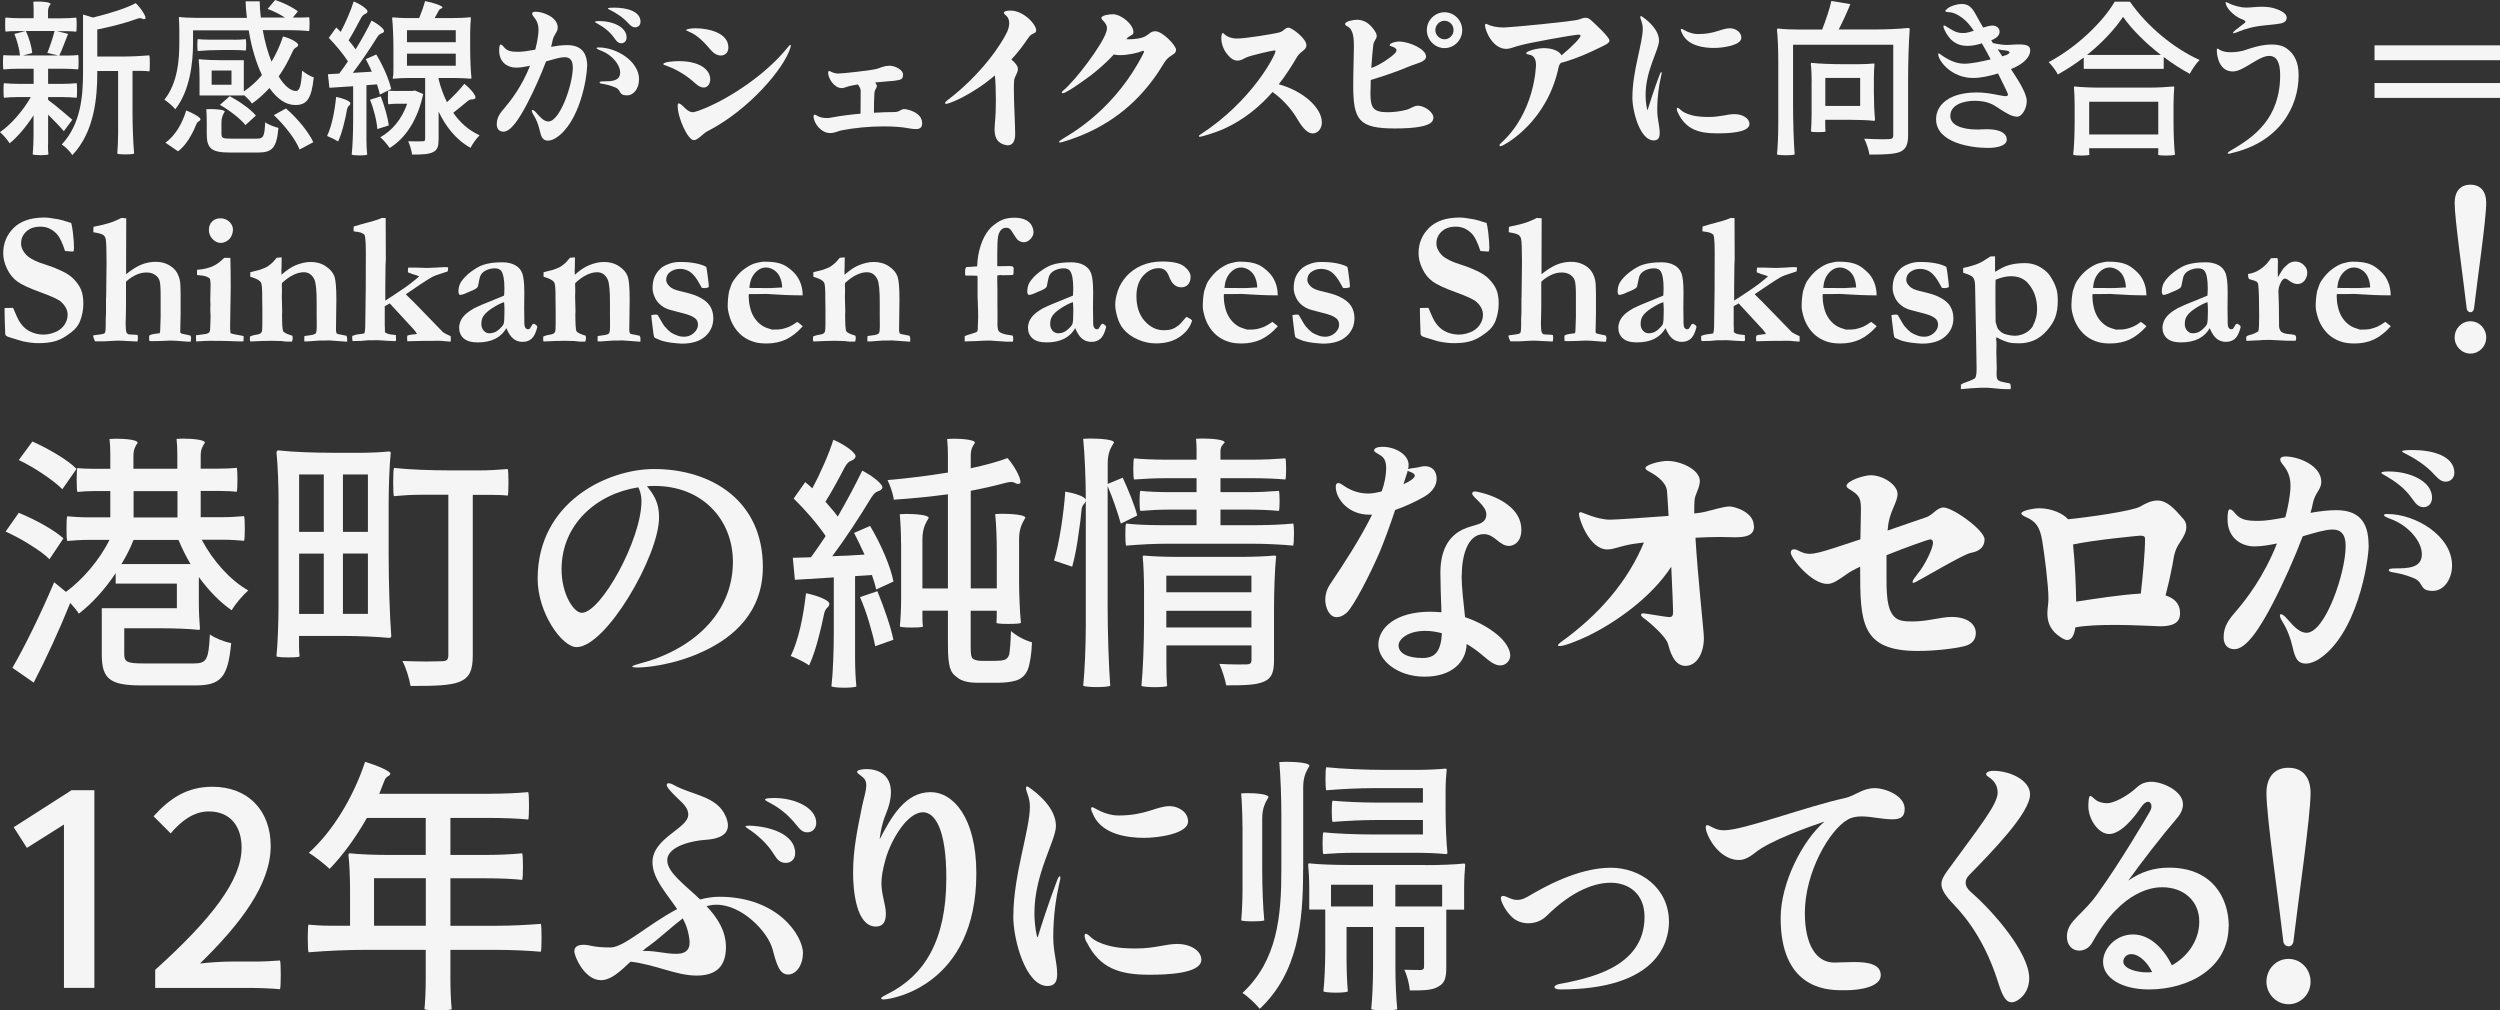 <?xml version="1.0" encoding="UTF-8"?><svg id="a" xmlns="http://www.w3.org/2000/svg" viewBox="0 0 326.37 131.9"><rect x="0" y="0" width="326.37" height="131.9" fill="#333333" stroke="none"/><defs><style>.b{fill:#f5f5f5;}</style></defs><path class="b" d="M6.26,18.86c0,.46,.02,.98,.06,1.29-.02,.07-.51,.11-1,.11s-.98-.04-1.05-.11c.06-.63,.11-1.7,.11-2.55v-2.55c-.94,1.46-2.05,2.79-3.12,3.66-.28-.46-.85-1.11-1.26-1.46,1.43-.98,3.01-2.79,4.02-4.58h-1.75c-.6,0-1.18,.04-1.75,.09-.04-.04-.06-.5-.06-.96s.02-.89,.06-.94c.47,.04,1.28,.09,1.92,.09h1.95v-1.98h-1.97c-.68,0-1.33,.04-1.97,.09-.04-.04-.06-.5-.06-.94,0-.46,.02-.89,.06-.92,.26,.02,.68,.04,1.07,.04h1.09c-.06-.79-.38-1.94-.73-2.81l1.41-.37h-1.28c-.43,0-.85,.02-1.28,.07-.04-.04-.06-.48-.06-.92s.02-.87,.06-.92c.45,.04,1.2,.09,1.82,.09h1.84V1.33c0-.37-.02-.78-.04-1.11,.13,0,.32-.02,.51-.02,.75,0,1.75,.09,1.75,.33-.17,.22-.34,.46-.34,.92v.94h1.84c.64,0,1.24-.04,1.84-.09,.04,.04,.06,.48,.06,.92s-.02,.87-.06,.92c-.3-.04-.81-.07-1.26-.07h-1.28l1.48,.35c-.41,1.02-.79,2.09-1.15,2.83h1.24c.41,0,.81-.02,1.22-.07,.04,.02,.06,.48,.06,.94s-.02,.89-.06,.94c-.47-.04-1.28-.09-1.95-.09h-1.97v1.98h1.86c.62,0,1.24-.04,1.86-.09,.04,.04,.06,.5,.06,.94,0,.46-.02,.92-.06,.96-.45-.04-1.24-.09-1.86-.09h-1.86v.37c.77,.54,2.69,2.18,3.16,2.59l-1.11,1.5c-.43-.52-1.26-1.4-2.05-2.16v3.88Zm1.35-11.62l-1.43-.33c.32-.81,.73-1.98,.94-2.86H3.38c.43,.92,.75,2.07,.83,2.86l-1.2,.33H7.61Zm7.8,2.03h-2.71v.2c0,3.23-.36,7.76-3.27,10.79-.21-.44-.94-1.13-1.37-1.4,2.52-2.68,2.78-6.41,2.78-9.42V1.9l1.3,.39c2.05-.5,4.28-1.18,5.58-1.88,.77,.74,1.5,1.94,1.22,2.05-.06,.02-.11,.04-.15,.04-.17,0-.28-.13-.51-.13-.11,0-.26,.02-.45,.11-1.58,.57-3.42,1.02-5.13,1.37v3.53h3.4c1.13,0,2.27-.07,3.4-.15,.04,.07,.06,.59,.06,1.07s-.02,.98-.06,1.02c-.26-.04-.73-.07-1.09-.07h-1.11v5.41c0,1.81,.09,4.06,.21,5.39-.11,.07-.62,.11-1.13,.11s-1-.04-1.07-.11c.06-.65,.11-1.79,.11-2.68V9.27Z"/><path class="b" d="M32.23,2.29c-.09-.7-.15-1.4-.17-2.12h1.84c.02,.72,.06,1.42,.15,2.12h3.16c-.66-.41-1.52-.85-2.27-1.13l.98-1.16c1.03,.33,2.27,.94,2.97,1.48l-.66,.81h1.07c.36,0,.71-.02,1.05-.04,.04,.02,.06,.44,.06,.87s-.02,.87-.06,.94c-.75-.09-2.01-.13-3.01-.13h-3.04c.28,1.55,.66,2.94,1.15,4.12,.6-1,1.11-2.11,1.5-3.29,.92,.22,2.1,.83,1.97,1.16-.17,.41-.47,.13-.79,.96-.51,1.11-1.09,2.16-1.75,3.1,.73,1.2,1.54,1.9,2.27,1.9,.47,0,.68-.74,.79-2.66,.41,.35,1.03,.72,1.52,.89-.3,2.86-.94,3.6-2.42,3.6-1.24,0-2.39-.83-3.36-2.22-.71,.76-1.45,1.46-2.29,2.03-.17-.28-.66-.78-1.07-1.13v.07h-5.77v-2.31c0-.76-.04-1.72-.11-2.29,0-.13,.06-.13,.11-.13,.71,.09,1.92,.13,2.89,.13h2.89v4.08c.88-.59,1.67-1.31,2.37-2.14-.77-1.61-1.37-3.62-1.73-5.84h-7.27v1.64c0,2.57-.39,6.21-2.31,8.66-.3-.37-1.05-1.02-1.43-1.24,1.75-2.2,1.95-5.23,1.95-7.44v-1.64c0-.57-.02-1.22-.06-1.61,0-.11,.04-.11,.06-.11,.53,.07,1.45,.11,2.2,.11h6.63Zm-8.98,17.47l-1.65-1.13c1.35-.98,2.22-2.59,2.71-4.21,.86,.33,1.95,.94,1.86,1.18-.11,.33-.36,.11-.6,.76-.17,.44-.36,.85-.6,1.26-.45,.83-1,1.57-1.73,2.14Zm7.27-14.57c.53,0,1.05-.02,1.56-.07,.04,.02,.06,.39,.06,.74s-.02,.7-.06,.74c-.38-.04-1.03-.07-1.56-.07h-1.58c-1.07,0-2.09,.04-3.12,.13-.04-.07-.06-.44-.06-.81,0-.35,.02-.72,.06-.74,.38,.04,1.03,.07,1.56,.07h3.14Zm-.56,14.72c-2.37,0-2.97-.54-2.97-2.44v-1.57c0-.55-.02-1.18-.06-1.64,.15,0,.34-.02,.53-.02,.81,0,1.88,.09,1.88,.33-.21,.35-.43,.72-.43,1.44v1.44c0,.57,.17,.65,1.24,.65h3.38c.85,0,1-.26,1.09-2.14,.38,.31,1.24,.61,1.73,.74-.23,2.57-.79,3.21-2.63,3.21h-3.76Zm.26-8.85v-1.85h-2.59v1.85h2.59Zm3.19,4.03l-1.37,1.24c-.64-.83-2.1-1.94-3.33-2.64l1.28-1.13c.62,.33,1.3,.74,1.92,1.2,.62,.44,1.15,.92,1.5,1.33Zm7.5,3.47l-1.8,.96c-.51-1.33-1.97-3.18-3.36-4.49l1.58-.87c.73,.61,1.45,1.37,2.1,2.16,.62,.76,1.15,1.55,1.48,2.25Z"/><path class="b" d="M44.13,18.47c-.32-.22-1.05-.57-1.43-.72,.62-1.31,1-3.25,1.18-5.1,.81,.15,1.9,.54,1.86,.85-.06,.39-.36,.2-.47,.96-.09,.52-.19,1.02-.32,1.5-.21,.94-.49,1.81-.81,2.51Zm3.7-.54c0,.76,.04,1.7,.11,2.25-.04,.07-.51,.11-.98,.11s-.94-.04-1.05-.11c.13-1.11,.19-2.97,.19-4.45v-4.47c-1.13,.07-2.18,.15-3.1,.2l-.19-1.77,1.48-.09c.36-.48,.75-1.02,1.13-1.59-.62-.98-1.62-2.16-2.5-3.07l.98-1.35c.19,.17,.38,.37,.58,.57,.64-1.22,1.33-2.79,1.69-3.97,.85,.33,1.95,1.07,1.8,1.37-.21,.41-.47,.09-.88,.87-.53,1.02-1.09,2.05-1.58,2.83,.34,.41,.66,.81,.92,1.18,.79-1.29,1.54-2.64,2.07-3.75,.79,.39,1.8,1.16,1.62,1.44-.23,.37-.45,.04-.9,.76-.98,1.57-2.12,3.25-3.16,4.62l2.48-.15c-.23-.57-.53-1.13-.79-1.64l1.37-.61c.88,1.44,1.69,3.31,1.95,4.51l-1.48,.72c-.09-.39-.21-.83-.38-1.33l-1.37,.11v6.8Zm.47-4.91l1.41-.44c.47,1.2,.92,2.77,1.05,3.79l-1.5,.48c-.04-.52-.15-1.18-.32-1.85-.17-.68-.38-1.37-.64-1.98Zm5.6-1.16l.28-.04,1.07,.46c-.75,3.44-2.33,5.78-4.38,7.04-.26-.41-.86-1.11-1.22-1.4,1.54-.87,2.8-2.35,3.51-4.38h-1.24c-.41,0-.81,.02-1.22,.07-.04-.04-.06-.48-.06-.89,0-.44,.02-.87,.06-.89,.19,.02,.51,.04,.79,.04h2.42Zm1.56-1.68h-2.05c-.68,0-1.54,.04-2.05,.09-.09,0-.09-.04-.09-.09,.09-.28,.09-.7,.09-1.13v-2.79c0-1.33-.06-2.94-.17-3.9,0-.09,.11-.09,.17-.09,.41,.04,1.11,.09,1.67,.09h1.69c.3-.72,.6-1.57,.77-2.22,1.09,.2,2.35,.65,2.27,.83-.11,.24-.3,.04-.53,.5-.17,.31-.32,.61-.49,.89h2.33c.77,0,1.73-.04,2.31-.11,.09,0,.09,.07,.09,.11-.04,.48-.09,1.31-.09,1.96v1.96c0,1.33,.06,2.94,.17,3.9,0,.09-.11,.09-.17,.09-.51-.04-1.37-.09-2.05-.09h-2.07v.15c.24,1,.6,2.03,1.09,3.01,.83-.76,1.71-1.68,2.27-2.4,.79,.61,1.67,1.66,1.41,1.9-.34,.31-.47-.11-1.13,.48-.6,.5-1.18,.98-1.73,1.4,.83,1.2,1.95,2.27,3.44,2.94-.36,.35-.94,1.13-1.18,1.64-1.97-1.09-3.29-2.88-4.17-4.73v3.58c0,.92-.13,1.44-.75,1.72-.58,.28-1.43,.31-2.71,.31-.06-.5-.3-1.26-.51-1.74,.43,0,.83,.02,1.18,.02s.6-.02,.73-.02c.23,0,.3-.07,.3-.31v-7.94Zm-2.33-6.24v1.57h6.37v-1.57h-6.37Zm0,3.07v1.57h6.37v-1.57h-6.37Z"/><path class="b" d="M76.64,8.7c0,1.4-.96,7.35-4.1,9.33-.21,.13-.62,.33-1,.33-.75,0-.9-.57-1.09-1.37-.15-.63-.38-1.35-.86-2.09-.13-.22-.17-.35-.17-.44s.02-.11,.09-.11c.11,0,.28,.11,.56,.44,.51,.59,.98,1.07,1.52,1.07,1.52,0,3.19-4.86,3.19-7.04,0-1.05-.45-1.35-1.07-1.35-.58,0-1.43,.26-2.42,.54-.66,1.74-1.58,3.82-2.48,5.54-1.05,2.01-2.14,3.64-3.08,3.64-.56,0-.88-.37-.88-.96,0-.96,.47-1.5,1.11-2.25,.68-.81,2.16-2.66,3.23-5.39-.64,.13-1.26,.24-1.84,.24-1.03,0-2.18-.65-2.18-2.2,0-.59,.06-.81,.19-.81,.11,0,.26,.11,.41,.31,.47,.59,1.05,.63,1.95,.63,.58,0,1.35-.13,2.16-.28,.15-.57,.28-1.16,.36-1.79,.04-.28,.06-.54,.06-.76,0-.78-.23-1.29-.68-1.81-.11-.13-.15-.26-.15-.35,0-.24,.38-.24,.43-.24,1.03,0,2.91,.72,2.91,2.07,0,.61-.51,.87-.68,1.72-.04,.24-.11,.5-.19,.79,.73-.13,1.45-.22,2.09-.22,1.8,0,2.63,.92,2.63,2.81Zm1.22-5.69c-.13-.07-.19-.13-.19-.15,0-.11,.45-.11,.62-.11,1.67,0,3.51,.76,3.51,2.14,0,.5-.34,.76-.68,.76-.43,0-.64-.28-.92-.68-.62-.87-1.33-1.4-2.33-1.96Zm5.56,7.37c0,1.16-.68,2.07-1.56,2.07-1.2,0-.64-.7-1.62-1.07-.66-.26-1.07-.35-1.71-.46-.17-.02-.26-.09-.26-.17s.19-.13,.53-.13c1,0,2.16-.02,2.16-1.16,0-1.02-1.05-2.25-2.35-2.79-.24-.09-.41-.15-.53-.22-.13-.07-.19-.11-.19-.17s.09-.09,.26-.09c2.33,0,5.28,1.79,5.28,4.19Zm-4.06-9.27c0-.11,.58-.11,.86-.11,1.58,0,3.4,.46,3.4,1.85,0,.46-.34,.72-.71,.72-.3,0-.53-.15-.92-.57-.68-.76-1.6-1.33-2.42-1.74-.15-.07-.21-.11-.21-.15Z"/><path class="b" d="M87.04,8.59c-.3-.11-.45-.13-.45-.22,0-.24,1.09-.39,2.03-.39,2.69,0,4.1,1.09,4.1,2.38,0,.54-.32,1.07-.85,1.07-.3,0-.66-.15-1.07-.52-1.2-1.09-2.39-1.81-3.76-2.31Zm1.56,4.91c.13,0,.34,.13,.6,.39,.32,.33,.75,.76,1.26,.76,.26,0,1.24-.37,1.84-.63,3.1-1.35,7.7-4.27,10.62-7.94,.11-.13,.19-.22,.26-.22,.04,0,.06,.02,.06,.07,0,.07-.02,.17-.06,.31-.77,2.62-5.37,8.11-10.84,10.9-.53,.26-1.22,1.16-1.77,1.16-.75,0-2.1-2.88-2.1-4.47,0-.24,.04-.33,.13-.33Zm1.24-9.42c-.17-.07-.26-.09-.26-.15,0-.17,.88-.24,1.15-.24,1.77,0,4.36,.59,4.36,2.51,0,.68-.45,1.05-1,1.05-.38,0-.83-.2-1.22-.63-.75-.87-1.71-2.03-3.04-2.53Z"/><path class="b" d="M120.39,16.07c0,.54-.26,.78-.79,.78-.28,0-.58-.02-.9-.09-1-.2-2.16-.26-3.38-.26-1.88,0-3.87,.2-5.47,.52-.45,.09-.83,.35-1.5,.35-1.15,0-2.14-1.29-2.14-2.18,0-.15,.06-.22,.15-.22,.21,0,.51,.44,1.58,.44,.19,0,.41-.02,.62-.07,1.15-.22,2.5-.39,3.78-.5,.02-1.13,.02-2.64,.02-2.97,0-.31-.17-.59-.38-.85-.66,.11-1.24,.24-1.65,.39-.17,.07-.3,.09-.45,.09-1,0-1.77-1.29-1.77-2.01,0-.15,.06-.22,.15-.22,.02,0,.06,0,.19,.07,.21,.11,.56,.26,.96,.26,.64,0,4.62-.44,5.19-.65,.41-.15,.9-.37,1.54-.37s1.75,.48,1.75,1.16-.34,.68-1.18,.81c-.19,.02-1.24,.09-2.48,.22,.15,.15,.24,.33,.24,.46,0,.26-.28,.44-.32,.94-.04,.41-.06,1.7-.06,2.55,1.09-.07,2.03-.09,2.63-.09,.77,0,.83-.39,1.35-.39,.26,0,2.31,.37,2.31,1.83Z"/><path class="b" d="M135.26,3.97c0,.15-.04,.24-.17,.31-.38,.22-.51,.17-.9,.74-.68,1.02-1.41,1.94-2.16,2.75,.47,.37,.86,.85,.86,1.24,0,.5-.41,.92-.49,1.44-.04,.24-.04,.74-.04,1.37,0,1.64,.17,4.47,.17,5.67,0,.96-.34,1.48-.98,1.48-.15,0-.34-.04-.53-.11-.98-.33-1.18-1.13-1.18-2.01,0-.81,.17-1.31,.17-3.77,0-1.18-.04-2.44-.13-3.23-3.12,2.64-6.01,3.71-6.35,3.71-.09,0-.15-.04-.15-.11s.09-.2,.26-.33c4.49-3.4,7.1-7.37,7.85-8.98,.17-.39,.26-.79,.26-1.13,0-.39-.13-.74-.41-.98-.19-.15-.28-.26-.28-.37,0-.17,.3-.28,.86-.28,1.71,0,3.36,1.81,3.36,2.6Z"/><path class="b" d="M153.53,6.5c0,.72-.88,.59-1.52,1.66-1.95,3.25-4.92,6.87-10.15,9.22-1.26,.57-3.16,1.22-3.48,1.22-.09,0-.13-.02-.13-.07,0-.07,.15-.2,.49-.41,.77-.5,6.07-3.29,9.88-9.94,.32-.57,.73-1.31,.73-1.44,0-.07-.02-.11-.09-.11-.02,0-.06,0-.11,.02-.47,.22-1.86,.55-2.93,.55-.3,0-.58-.02-.81-.09-1.35,1.46-2.91,2.73-4.45,3.77-.73,.5-1.88,1.29-2.22,1.29-.09,0-.13-.02-.13-.09s.06-.15,.19-.26c1.58-1.29,5.09-5.93,5.62-7.65,.06-.2,.09-.37,.09-.52,0-.65-.73-1.05-.73-1.29,0-.35,.96-.5,1.5-.5,1.09,0,2.69,1.31,2.69,2.35,0,.44-.53,.37-.88,.85l-.04,.07h.28c.79,0,1.75-.11,2.31-.46,.45-.28,.6-.59,1.2-.59,.9,0,2.69,1.83,2.69,2.42Z"/><path class="b" d="M172.57,15.96c0,.87-.56,1.46-1.2,1.46-.6,0-1.22-.55-2.01-1.88-.81-1.4-1.99-2.64-3.23-3.53-1.6,1.83-3.68,3.6-6.33,4.8-1.28,.57-2.99,1.05-3.16,1.05-.09,0-.13-.04-.13-.09,0-.07,.06-.11,.21-.22,6.8-4.4,9.79-10.42,9.79-10.84,0-.09-.04-.13-.15-.13-.19,0-3.1,.65-3.7,.94-.3,.15-.66,.39-1.11,.39s-.9-.24-1.45-.98c-.41-.52-.66-1.31-.66-1.92,0-.48,.09-.7,.19-.7,.06,0,.11,.04,.17,.11,.34,.37,1,.61,1.69,.61,1.15,0,4.98-.63,5.56-.81,.58-.17,.71-.61,1.15-.61,.49,0,2.35,1.44,2.35,2.29,0,.68-.75,.72-1.26,1.59-.6,1.02-1.37,2.27-2.35,3.51,3.23,.89,5.62,3.1,5.62,4.95Z"/><path class="b" d="M187.11,15.44c0,1.09-2.5,1.33-5.02,1.33-4.7,0-5.43-1.09-5.43-5.63,0-1.85,.09-3.92,.09-4.95s-.02-2.33-.83-2.73c-.21-.11-.32-.22-.32-.33,0-.35,1.09-.55,1.54-.55,.77,0,1.43,.33,2.01,1.02,.43,.52,.58,.85,.58,1.09,0,.41-.38,.63-.45,1.18-.09,.76-.19,1.88-.26,3.01,1.13-.39,2.5-1.35,2.99-1.83,.17-.15,.3-.33,.3-.48,0-.22-.24-.41-.68-.52-.15-.04-.21-.09-.21-.15,0-.28,.81-.48,1.2-.48,1.35,0,3.55,.98,3.55,1.96,0,.72-1.35,.92-2.2,1.29-1.71,.74-4.04,1.48-5.02,1.77-.02,.7-.04,1.31-.04,1.79,0,1.88,.41,2.42,2.24,2.42,.71,0,1.56-.09,2.44-.31,.58-.15,.96-.54,1.52-.54,.71,0,2.03,.7,2.03,1.64Zm3.78-11.51c0,1.31-1.05,2.35-2.31,2.35s-2.31-1.07-2.31-2.35,1.05-2.33,2.31-2.33,2.31,1.05,2.31,2.33Zm-1.13,0c0-.68-.53-1.22-1.18-1.22s-1.2,.57-1.2,1.22,.56,1.2,1.2,1.2,1.18-.54,1.18-1.2Z"/><path class="b" d="M210.12,5.28c0,.39-.79,.7-1.33,.96-.96,.46-2.63,1.31-5.04,1.98-.11,.15-.21,.28-.26,.48-1.47,7.11-6.75,10.01-7.31,10.29-.13,.07-.24,.09-.32,.09s-.11-.02-.11-.09,.04-.15,.17-.28c4.45-3.99,4.6-10.03,4.6-10.23,0-.76-.26-1.24-.9-1.35-.26-.04-.38-.11-.38-.17,0-.31,1.5-.68,2.31-.68,.98,0,1.97,.31,2.31,.94,1.52-1.26,2.48-2.31,2.48-2.55,0-.09-.06-.15-.34-.15-.32,0-6.54,1.05-8.02,1.53-.51,.17-.94,.33-1.35,.33-1.77,0-2.76-2.4-2.76-3.05,0-.15,.04-.22,.13-.22,.04,0,.11,.02,.19,.07,.56,.28,1.33,.41,2.16,.41,.66,0,9.11-.79,9.79-1.05,.32-.13,.6-.22,.85-.22,.24,0,.47,.09,.73,.33,.62,.57,2.39,2.2,2.39,2.64Z"/><path class="b" d="M213.11,12.65c0-3.38,1.35-7.02,1.35-8.92,0-.76-.32-1.2-.32-1.5,0-.09,.02-.13,.09-.13,.04,0,.08,.02,.15,.07,.73,.5,2.2,1.7,2.2,3.14,0,1.2-1.75,3.86-1.75,7.09,0,.59,.06,1.22,.19,1.83,.02,.09,.04,.13,.06,.13s.04-.07,.06-.15c.19-.63,.83-2.64,1.52-4.45,.09-.24,.17-.35,.21-.35s.06,.02,.06,.13c0,.07-.02,.17-.09,.44-.26,1.11-.49,2.64-.49,4.36,0,1.29,.32,2.03,.32,3.03,0,.57-.17,.96-.79,.96-1.75,0-2.78-3.71-2.78-5.67Zm5.96,2.11c-.13-.24-.17-.44-.17-.54,0-.09,.04-.15,.11-.15s.21,.09,.38,.26c.32,.31,.81,.52,1.35,.68,.88,.26,1.86,.26,2.37,.26,1.5,0,2.39-.37,3.31-.37,1.09,0,1.97,.55,1.97,1.29,0,1.16-2.95,1.22-4.23,1.22-2.42,0-4.04-.52-5.09-2.64Zm.6-10.25c-.15-.31-.24-.5-.24-.63,0-.07,.02-.11,.09-.11,.11,0,.34,.17,.73,.35,.36,.15,.86,.33,1.41,.33,2.27,0,3.06-.76,4.19-.76,.6,0,1.48,.41,1.48,1.24,0,1-2.44,1.33-3.57,1.33-1.43,0-3.33-.31-4.08-1.74Z"/><path class="b" d="M232.15,7.94c0-1.37-.06-3.07-.17-4.08,0-.13,.11-.13,.17-.13,.71,.09,1.88,.13,2.87,.13h2.86c.45-1.18,.96-2.62,1.2-3.73l2.48,.41c-.45,1.11-1,2.31-1.52,3.31h4.53c1.54,0,3.4-.07,4.53-.2,.21,0,.21,.13,.21,.2-.13,1.64-.21,4.36-.21,6.54v7.28c0,1.18-.28,1.81-1.05,2.16-.81,.31-2.12,.35-4,.35-.08-.57-.38-1.5-.68-2.07,.88,.04,1.8,.07,2.44,.07,.36,0,.64-.02,.79-.02,.43-.02,.56-.13,.56-.5V5.84h-13.08v7.78c0,2.18,.08,4.91,.21,6.54-.11,.07-.64,.11-1.18,.11s-1.05-.04-1.13-.11c.11-1,.17-2.7,.17-4.08V7.94Zm4.36,2.64c0-.76-.04-1.66-.11-2.2,0-.17,.06-.17,.11-.17,1,.11,2.69,.17,4.06,.17h2.03c.71,0,1.54-.04,2.03-.09,.08,0,.08,.04,.08,.09-.04,.44-.08,1.18-.08,1.81v1.83c0,1.22,.06,2.73,.15,3.62,0,.13-.09,.13-.15,.13-.79-.09-2.1-.13-3.16-.13h-3.19v.76c0,.28,.02,.59,.04,.76-.02,.07-.47,.09-.94,.09s-.92-.02-.96-.09c.04-.55,.08-1.44,.08-2.18v-4.4Zm6.33,3.25v-3.66h-4.55v3.66h4.55Z"/><path class="b" d="M262.52,9.01c1.18,1.77,2.07,3.29,2.07,4.17,0,1.11-.71,2.05-1.22,2.05-.66,0-1.3-.33-2.46-1.11-.73-.5-1.5-.96-3.16-.96-1.11,0-3.14,.37-3.14,1.98,0,1.13,1.35,1.77,3.59,1.77,.28,0,.6-.04,1.13-.04,2.46,0,2.65,.98,2.65,1.35,0,.72-1,1.09-2.48,1.09-2.09,0-6.75-.63-6.75-3.75,0-1.9,1.77-3.49,5.32-3.49,1.69,0,3.16,.48,3.76,.48,.19,0,.3-.06,.3-.17,0-.09-.02-.2-.11-.37-.11-.24-.56-1.2-1.18-2.42-1.18,.35-2.27,.59-3.23,.59-2.97,0-4.58-2.33-4.58-3.1,0-.07,.02-.11,.06-.11s.13,.04,.21,.11c.13,.09,.32,.24,.6,.41,.6,.37,1.5,.83,2.56,.83,.86,0,2.25-.28,3.42-.57-.36-.7-.77-1.42-1.15-2.09-.64,.2-1.26,.33-1.88,.33-1.54,0-2.39-.83-2.99-2.07-.11-.22-.15-.39-.15-.48,0-.07,.02-.11,.08-.11,.09,0,.26,.09,.51,.26,.83,.52,1.17,.72,1.97,.72,.02,0,.26,0,.38-.02,.3-.04,.66-.15,1.03-.28-.43-.61-.83-1.11-1.2-1.42-1-.85-1.65-.98-2.09-1-.24-.02-.43-.04-.43-.15,0-.07,.09-.17,.28-.33,.38-.31,1.2-.59,1.88-.59,.96,0,1.39,.59,1.84,1.42l.47,.85c.15,.26,.3,.52,.47,.81,.45-.15,.86-.26,1.2-.26,.6,0,.94,.37,.94,.81s-.36,.83-1.09,1.11l.23,.37c.98,.2,1.48,.24,1.88,.24,.45,0,.77-.07,1.5-.07,1.11,0,1.48,.22,1.48,.79,0,.68-.6,1.68-2.54,2.44Zm-1.13-1.66c.26-.09,.43-.13,.54-.17,.28-.11,.41-.24,.41-.35s-.17-.2-.51-.24c-.36-.04-.71-.09-1.03-.15l.6,.92Z"/><path class="b" d="M272.03,8.98v-1.48c-1.07,.83-2.22,1.57-3.38,2.22-.24-.48-.79-1.2-1.2-1.61,3.59-1.9,7.03-5.17,8.62-7.89h1.99c2.25,3.25,5.79,6.13,9.09,7.61-.49,.5-.96,1.2-1.28,1.81-1.11-.61-2.29-1.35-3.4-2.2v1.55h-10.43Zm8.49,2.46c1.09,0,2.44-.07,3.23-.15,.09,0,.09,.09,.09,.15-.04,.54-.09,1.44-.09,2.18v2.2c0,1.46,.06,3.29,.19,4.38-.09,.06-.64,.11-1.15,.11s-1.03-.04-1.05-.11c0-.09,.02-.26,.02-.41v-.44h-9.02v.44c0,.15,.02,.33,.02,.41,0,.06-.49,.11-.98,.11s-1.03-.04-1.13-.11c.13-1.09,.19-2.92,.19-4.38v-2.2c0-.74-.04-1.64-.09-2.18,0-.15,.04-.15,.09-.15,.79,.09,2.14,.15,3.23,.15h6.46Zm1.58-4.27c-1.97-1.53-3.76-3.29-4.94-4.97-1.07,1.61-2.74,3.4-4.7,4.97h9.64Zm-.34,10.38v-4.27h-9.02v4.27h9.02Z"/><path class="b" d="M291.28,20.02c-.17,.04-.24,.04-.3,.04-.04,0-.17,0-.17-.07s.23-.24,.53-.41c2.89-1.68,6.33-4.1,6.33-9.79,0-1.66-.47-2.49-1.43-2.49-1.43,0-3.33,2.03-4.75,2.03-1.84,0-2.09-2.16-2.09-2.73,0-.17,.02-.26,.08-.26s.19,.11,.36,.2c.36,.2,.85,.28,1.39,.28,.75,0,1.52-.15,1.95-.31,.49-.17,1.97-.7,3.4-.7,.71,0,1.39,.13,1.92,.5,1.07,.76,1.58,1.85,1.58,3.53,0,4.12-2.52,8.74-8.81,10.16Zm.98-15.9c-.34,.15-.58,.22-.68,.22-.04,0-.06,0-.06-.04,0-.09,.11-.22,.36-.41,.41-.33,.6-.46,1.05-.81,.13-.09,.21-.15,.21-.24,0-.11-.19-.24-.6-.39-.68-.26-1.62-1.09-1.88-1.7-.08-.22-.11-.35-.11-.41,0-.04,0-.07,.04-.07,.06,0,.17,.04,.32,.13,.53,.28,1.52,.59,2.35,.59,.58,0,1.24-.11,1.99-.11,.45,0,.92,.02,1.43,.15,.71,.17,1.84,.61,1.84,1.26,0,.46-.3,.65-.73,.76-.49,.13-2.16,.24-2.86,.35-.77,.11-1.67,.31-2.67,.72Z"/><path class="b" d="M309.99,7.86v-1.94h16.38v1.94h-16.38Zm0,4.92v-1.94h16.38v1.94h-16.38Z"/><path class="b" d="M9.3,29.11c.08,.28,.15,.7,.22,1.26,.1,.84,.14,1.49,.14,1.95,0,.15-.02,.31-.05,.48l-.12,.04-.86-.06-.14-.02c-.35-1.07-.7-1.8-1.05-2.19-.61-.65-1.32-.98-2.14-.98s-1.4,.21-1.86,.63-.69,.94-.69,1.56c0,.52,.23,1.02,.68,1.5,.45,.48,1.4,.94,2.85,1.38,.49,.15,1.08,.38,1.77,.71,.69,.32,1.21,.68,1.57,1.06,.48,.5,.81,.99,.99,1.46,.18,.47,.27,1.05,.27,1.75,0,.77-.14,1.52-.42,2.26-.15,.39-.39,.76-.73,1.11-.24,.24-.61,.53-1.11,.86s-1.02,.57-1.56,.71-1.23,.22-2.08,.22c-.56,0-1.22-.08-2-.24l-1.44-.43c-.4-.11-.65-.22-.75-.31-.04-.03-.08-.11-.11-.23v-.13c0-.09-.02-.65-.06-1.67-.02-.53-.02-.9-.02-1.12v-.46l1.11-.02c.38,.91,.63,1.45,.74,1.64,.25,.42,.52,.75,.82,1.01,.3,.26,.65,.46,1.07,.61s.86,.23,1.35,.23c.43,0,.9-.09,1.42-.28,.52-.19,.93-.49,1.25-.92,.31-.43,.47-.89,.47-1.38,0-.6-.28-1.16-.83-1.67-.33-.32-1.24-.74-2.7-1.27-1.47-.53-2.48-1-3.05-1.42-.57-.42-1.01-.97-1.34-1.67s-.49-1.37-.49-2.01c0-1.29,.45-2.39,1.36-3.3,.91-.9,2.25-1.36,4.02-1.36,.38,0,.95,.07,1.7,.21,.45,.08,1.06,.25,1.81,.51Z"/><path class="b" d="M12.14,43.79c.13-.03,.48-.08,1.06-.15,.25-.03,.41-.09,.48-.17,.08-.12,.12-.41,.12-.87v-.87l.04-.92v-1.25s0-.61,0-.61l.02-.21,.05-4.43v-.34c0-1.51-.04-2.45-.12-2.81-.05-.21-.16-.38-.34-.5-.18-.12-.6-.24-1.26-.34v-.26c0-.12,0-.27,.02-.45l1.01-.22c.2-.06,.39-.11,.58-.15,.45-.1,1.01-.3,1.69-.61,.12-.07,.23-.13,.34-.18l.65,.05-.02,7.3c.72-.59,1.39-1,1.98-1.25,.6-.24,1.22-.37,1.86-.37s1.14,.11,1.59,.34c.45,.22,.8,.5,1.05,.83,.25,.33,.42,.73,.53,1.2,.07,.32,.11,.93,.11,1.83v2.5s-.05,2.49-.05,2.49c.03,.07,.07,.12,.11,.15,.1,.04,.33,.1,.71,.17,.22,.04,.38,.08,.5,.11,.06,.12,.1,.22,.1,.29v.1c-.03,.09-.04,.22-.04,.4l-.27,.02c-.12,0-.35-.02-.71-.05-.67-.06-1.23-.1-1.69-.1-.3,0-.69,.02-1.18,.05-.35,.02-.8,.02-1.34,.02-.09,0-.17-.01-.24-.04v-.29l-.02-.16c0-.06,.02-.15,.06-.27,.18-.09,.4-.15,.64-.18,.24-.03,.47-.06,.69-.09,.03-.15,.05-.25,.06-.29l.06-1.78v-2.99c0-.89-.05-1.49-.14-1.8-.1-.31-.29-.57-.6-.77-.3-.2-.67-.3-1.1-.3-.5,0-.99,.12-1.47,.36-.47,.24-.88,.52-1.21,.85v2.14c0,1.17,0,2.05-.03,2.64-.01,.35-.02,.57-.02,.66,0,.56,.04,.95,.11,1.16,.03,.1,.12,.19,.26,.27,.29,.02,.54,.04,.74,.04,.2,0,.35,.02,.47,.06,.02,.2,.02,.34,.02,.42,0,.11-.02,.25-.05,.41l-1.33-.06c-.5-.04-.96-.05-1.35-.05l-1.68,.09h-1.17c-.08-.13-.16-.33-.25-.62v-.16Z"/><path class="b" d="M25.6,44.56l-.02-.79,1.35-.18c.2-.06,.34-.14,.41-.25,.08-.11,.11-.36,.11-.74v-.13c0-.1,0-.27,.02-.53,.01-.26,.02-.48,.02-.68,0-.15-.01-.45-.04-.89l.02-.61-.02-.57,.04-1.99c0-.25-.02-.51-.07-.78-.09-.12-.25-.23-.48-.32-.23-.09-.64-.15-1.22-.2v-.68c.82-.05,1.54-.22,2.17-.52,.42-.2,.88-.54,1.38-1.04h.8c.03,1.01,.05,2.32,.05,3.93l-.08,4.98c0,.34,.02,.65,.05,.93,.25,.09,.65,.18,1.21,.27,.22,.03,.39,.07,.51,.12l-.02,.67c-.22,0-.37,.01-.48,.01-.12,0-.3,0-.55-.02-.81-.04-1.9-.06-3.26-.06-.39,0-.77,.01-1.13,.04-.37,.03-.62,.04-.75,.04Zm1.67-14.56c0-.44,.14-.8,.42-1.08,.28-.28,.64-.42,1.08-.42,.47,0,.86,.15,1.17,.45,.31,.3,.47,.63,.47,1.01,0,.28-.06,.55-.19,.83-.12,.28-.32,.5-.59,.67-.27,.17-.54,.25-.82,.25-.38,0-.74-.17-1.06-.5-.32-.33-.48-.73-.48-1.2Z"/><path class="b" d="M32.6,43.95c.21-.1,.4-.16,.57-.2,.44-.07,.69-.13,.77-.18,.12-.07,.2-.16,.24-.27,.05-.16,.07-.52,.07-1.08v-1.93s-.02-1.28-.02-1.28v-.77c0-.51-.04-.93-.12-1.26-.03-.12-.13-.24-.3-.37-.22-.16-.6-.32-1.14-.48v-.59c.09-.03,.19-.05,.27-.07,.08-.01,.4-.09,.96-.24,.44-.16,.72-.28,.85-.34,.04-.02,.1-.06,.19-.11,.1-.08,.2-.16,.32-.24,.24-.17,.53-.47,.86-.89l.65-.05-.02,1.38c-.02,.14-.02,.25-.02,.33,0,.06,0,.25,.02,.56,.66-.59,1.26-.99,1.8-1.22,.71-.3,1.38-.45,2.02-.45,.75,0,1.41,.19,1.97,.57,.57,.38,.94,.82,1.11,1.31,.18,.5,.26,1.5,.26,3.01l-.05,3.99c0,.19,.03,.34,.1,.46,.08,.06,.3,.11,.66,.17l.59,.12c.07,.1,.11,.23,.11,.38,0,.1,0,.23-.01,.4l-2.35-.17-.69,.02h-.55l-1.58,.11h-.41c0-.1-.01-.18-.01-.24,0-.14,0-.29,.02-.46,.11-.02,.39-.06,.84-.12,.12-.02,.25-.04,.4-.09,.16-.07,.25-.13,.27-.2,.06-.14,.1-.4,.1-.79,0-.68,0-1.21-.01-1.58v-1.42c.01-1.72-.1-2.79-.31-3.21-.3-.61-.76-.92-1.36-.92-.45,0-.91,.12-1.38,.35-.48,.23-.97,.58-1.48,1.06l-.02,.21,.02,.77-.02,.82,.05,1.95-.02,.31c0,1.33,.05,2.08,.16,2.25s.5,.36,1.19,.57c.02,.14,.04,.24,.04,.31,0,.1-.03,.25-.08,.45-.25,0-.46,.01-.62,.01s-.43-.03-.79-.08l-1.28-.03c-.64,0-1.56,.03-2.77,.09-.03-.08-.05-.16-.05-.25,0-.06,0-.19,.01-.38Z"/><path class="b" d="M46.03,43.85c.14-.07,.29-.12,.43-.15s.25-.04,.31-.06c.46-.05,.73-.09,.8-.12,.06-.17,.09-.44,.11-.8l.07-5.15v-1.22s.01-3.5,.01-3.5c0-.83-.03-1.43-.08-1.79,0-.09-.04-.22-.08-.4-.16-.14-.32-.23-.47-.29-.15-.05-.47-.11-.96-.17,0-.11-.01-.19-.01-.24,0-.09,0-.22,.02-.39,.31-.11,1.19-.35,2.62-.74,.4-.11,.75-.24,1.06-.38l.49,.02,.02,5.41s-.01,.3-.04,.78c0,.17-.01,.51-.01,1.01l-.02,1.83v1.74c.4-.24,1.23-.79,2.48-1.64,.43-.29,.92-.66,1.45-1.1,.22-.18,.39-.32,.49-.43-.13-.06-.25-.1-.37-.14-.3-.07-.66-.2-1.09-.38,0-.11-.01-.2-.01-.25,0-.08,.01-.2,.04-.37h.88c.07-.01,.28,0,.61,.02,.34,.02,.68,.03,1.02,.03,.28,0,.67-.02,1.18-.05,.51-.04,.82-.06,.94-.06,.13,0,.32,0,.57,.02,0,.09,.01,.15,.01,.2,0,.08-.02,.2-.05,.34l-.94,.31c-.52,.16-.91,.31-1.18,.47-.66,.38-1.78,1.11-3.35,2.2,.19,.2,.39,.41,.6,.61l.31,.29,.89,.91,1.95,2.01,1.12,1.15c.17,.12,.5,.29,.99,.51,0,.23,.01,.37,.01,.41,0,.07,0,.17-.01,.3-.09,0-.35-.02-.78-.06-.25-.03-.46-.05-.65-.05-1.66,0-3.07,.02-4.24,.06,0-.12,0-.22-.02-.29v-.19c-.01-.06,0-.15,.05-.27,.2-.07,.47-.12,.8-.15,.14,0,.28-.02,.44-.05-.12-.22-.27-.42-.44-.61l-3.12-3.38-.65,.36v2.55c0,.07,0,.21,.02,.4v.45c.17,.11,.29,.18,.38,.21,.14,.05,.39,.09,.77,.13,.1,0,.2,.02,.29,.05v.31l.02,.23s-.01,.11-.04,.2l-.08,.04c-.73-.03-1.32-.06-1.75-.1-.23-.02-.41-.03-.55-.03-.07,0-.25,0-.53,.01h-.68l-1.03,.09h-.31s-.71,.02-.71,.02c-.03-.14-.05-.26-.05-.38,0-.09,0-.2,.01-.34Z"/><path class="b" d="M69.73,42.27l.28,.18c.07,.06,.12,.13,.13,.21v.06c-.18,.72-.43,1.22-.74,1.5-.31,.27-.7,.41-1.16,.41s-.88-.13-1.21-.4c-.34-.26-.65-.73-.93-1.4-.34,.62-.83,1.08-1.45,1.4-.62,.31-1.38,.47-2.29,.47-.83,0-1.44-.18-1.83-.53-.39-.35-.59-.82-.59-1.4,0-.27,.06-.54,.17-.82,.12-.28,.3-.55,.56-.82,.26-.27,.68-.57,1.25-.9,.09-.05,.39-.19,.91-.42l2.98-1.22c.02-.31,.04-.62,.04-.94,0-1.1-.13-1.85-.39-2.25-.16-.24-.44-.37-.84-.37s-.77,.08-1.1,.23c-.33,.15-.58,.35-.73,.6-.11,.18-.21,.52-.29,1.01-.06,.36-.11,.57-.16,.62-.12,.15-.34,.29-.65,.42-.31,.13-.53,.22-.64,.27-.43,.21-.77,.32-1.03,.32-.11-.1-.17-.24-.17-.42,0-.46,.1-.86,.29-1.2,.29-.47,.72-.93,1.3-1.37,.58-.44,1.12-.75,1.62-.93,.69-.23,1.52-.34,2.51-.34,.64,0,1.19,.12,1.65,.36,.46,.24,.78,.6,.96,1.07,.18,.47,.27,1.32,.27,2.55l-.02,2.01,.02,1.48v.38c0,.34,.05,.58,.14,.7,.09,.13,.21,.19,.35,.19,.09,0,.16-.02,.22-.07l.36-.57,.22-.09Zm-3.92-2.83c-.45,.15-.97,.41-1.54,.78-.57,.36-.97,.73-1.19,1.09-.16,.27-.24,.6-.24,.99,0,.35,.1,.64,.31,.87,.21,.23,.45,.34,.72,.34,.45,0,.83-.13,1.14-.39,.42-.35,.67-.63,.74-.84,.07-.21,.11-.79,.11-1.76,0-.36-.02-.72-.05-1.07Z"/><path class="b" d="M70.89,43.95c.21-.1,.4-.16,.57-.2,.44-.07,.69-.13,.77-.18,.12-.07,.2-.16,.24-.27,.05-.16,.07-.52,.07-1.08v-1.93s-.02-1.28-.02-1.28v-.77c0-.51-.04-.93-.12-1.26-.03-.12-.13-.24-.3-.37-.22-.16-.6-.32-1.14-.48v-.59c.09-.03,.19-.05,.27-.07,.08-.01,.4-.09,.96-.24,.44-.16,.72-.28,.85-.34,.04-.02,.1-.06,.19-.11,.1-.08,.2-.16,.32-.24,.24-.17,.53-.47,.86-.89l.65-.05-.02,1.38c-.02,.14-.02,.25-.02,.33,0,.06,0,.25,.02,.56,.66-.59,1.26-.99,1.8-1.22,.71-.3,1.38-.45,2.02-.45,.75,0,1.41,.19,1.97,.57,.57,.38,.94,.82,1.11,1.31,.18,.5,.26,1.5,.26,3.01l-.05,3.99c0,.19,.03,.34,.1,.46,.08,.06,.3,.11,.66,.17l.59,.12c.07,.1,.11,.23,.11,.38,0,.1,0,.23-.01,.4l-2.35-.17-.69,.02h-.55l-1.58,.11h-.41c0-.1-.01-.18-.01-.24,0-.14,0-.29,.02-.46,.11-.02,.39-.06,.84-.12,.12-.02,.25-.04,.4-.09,.16-.07,.25-.13,.27-.2,.06-.14,.1-.4,.1-.79,0-.68,0-1.21-.01-1.58v-1.42c.01-1.72-.1-2.79-.31-3.21-.3-.61-.76-.92-1.36-.92-.45,0-.91,.12-1.38,.35-.48,.23-.97,.58-1.48,1.06l-.02,.21,.02,.77-.02,.82,.05,1.95-.02,.31c0,1.33,.05,2.08,.16,2.25s.5,.36,1.19,.57c.02,.14,.04,.24,.04,.31,0,.1-.03,.25-.08,.45-.25,0-.46,.01-.62,.01s-.43-.03-.79-.08l-1.28-.03c-.64,0-1.56,.03-2.77,.09-.03-.08-.05-.16-.05-.25,0-.06,0-.19,.01-.38Z"/><path class="b" d="M85.02,41.14c.24-.05,.41-.07,.53-.07,.06,0,.14,0,.25,.01l.11,.12c.43,.77,.71,1.24,.85,1.4,.28,.33,.55,.6,.83,.81,.18,.13,.47,.26,.86,.4,.26,.1,.54,.15,.84,.15,.5,0,.93-.16,1.29-.49,.36-.33,.54-.69,.54-1.07,0-.26-.07-.48-.2-.67-.14-.18-.41-.36-.81-.54-.2-.09-.7-.24-1.5-.44-.8-.2-1.29-.34-1.45-.4-.38-.15-.71-.35-1-.61-.29-.26-.51-.55-.66-.88-.21-.46-.31-.86-.31-1.2,0-.62,.09-1.12,.26-1.52,.18-.39,.42-.74,.74-1.04,.23-.23,.58-.44,1.05-.62,.47-.19,.97-.28,1.5-.28,.76,0,1.42,.05,2,.16,.57,.11,1.06,.26,1.46,.48,.05,.19,.12,.62,.2,1.29,.09,.68,.13,1.07,.13,1.2,0,.06-.01,.12-.04,.18-.21,.07-.38,.1-.51,.1-.08,0-.2,0-.35-.02-.07-.11-.17-.28-.29-.51-.38-.72-.78-1.23-1.18-1.53-.4-.3-.87-.45-1.39-.45s-1.01,.16-1.39,.49c-.27,.24-.41,.56-.41,.96,0,.27,.14,.54,.42,.82,.28,.29,.76,.5,1.46,.65,1.05,.24,1.82,.47,2.31,.71,.72,.34,1.22,.74,1.52,1.21s.44,1,.44,1.61c0,.94-.35,1.73-1.05,2.36-.7,.63-1.72,.95-3.06,.95-.18,0-.63-.04-1.38-.12-.33-.04-.73-.12-1.18-.24-.11-.03-.4-.15-.87-.35-.09-.05-.15-.11-.19-.18-.04-.07-.09-.41-.16-1.02-.13-.99-.2-1.59-.2-1.78Z"/><path class="b" d="M95.16,38.08c.21-.69,.39-1.15,.55-1.38,.45-.67,.92-1.19,1.43-1.56,.51-.37,.96-.62,1.37-.75,.53-.15,.95-.23,1.28-.23,.75,0,1.36,.06,1.82,.18,.46,.12,.85,.29,1.16,.51,.45,.32,.81,.64,1.08,.96s.49,.71,.66,1.15c.17,.44,.27,.97,.28,1.6l-1.33-.02c-.37,0-1.17-.04-2.42-.11-.46-.04-.78-.06-.96-.06-.06,0-.49,0-1.29,.02h-1.03c-.02,.11-.02,.21-.02,.29,0,.43,.05,.89,.16,1.36,.1,.48,.26,.9,.47,1.26,.21,.36,.46,.67,.77,.94,.31,.26,.62,.45,.95,.56l.69,.23c.61,0,1.02-.02,1.23-.06,.38-.08,.72-.19,1.01-.31,.29-.13,.64-.34,1.06-.64,.29,.21,.53,.4,.72,.57-.7,.79-1.43,1.36-2.18,1.72-.75,.35-1.6,.53-2.53,.53-.63,0-1.14-.06-1.54-.17-.53-.15-1.02-.37-1.45-.67-.43-.3-.8-.68-1.11-1.12-.31-.45-.54-.91-.69-1.38-.2-.62-.3-1.12-.3-1.49,0-.71,.06-1.35,.17-1.92Zm6.95-.52c0-.46-.1-.9-.26-1.31-.17-.42-.43-.74-.78-.98-.35-.23-.71-.35-1.06-.35-.53,0-1.02,.24-1.45,.72-.43,.48-.67,1.13-.73,1.95l2.73,.02c.18,0,.42-.01,.74-.04,.23-.02,.4-.03,.49-.03,.07,0,.18,0,.32,0Z"/><path class="b" d="M106.11,43.95c.21-.1,.4-.16,.57-.2,.44-.07,.69-.13,.77-.18,.12-.07,.2-.16,.24-.27,.05-.16,.07-.52,.07-1.08v-1.93s-.02-1.28-.02-1.28v-.77c0-.51-.04-.93-.12-1.26-.03-.12-.13-.24-.3-.37-.22-.16-.6-.32-1.14-.48v-.59c.09-.03,.19-.05,.27-.07,.08-.01,.4-.09,.96-.24,.44-.16,.72-.28,.85-.34,.04-.02,.1-.06,.19-.11,.1-.08,.2-.16,.32-.24,.24-.17,.53-.47,.86-.89l.65-.05-.02,1.38c-.02,.14-.02,.25-.02,.33,0,.06,0,.25,.02,.56,.66-.59,1.26-.99,1.8-1.22,.71-.3,1.38-.45,2.02-.45,.75,0,1.41,.19,1.97,.57,.57,.38,.94,.82,1.11,1.31,.18,.5,.26,1.5,.26,3.01l-.05,3.99c0,.19,.03,.34,.1,.46,.08,.06,.3,.11,.66,.17l.59,.12c.07,.1,.11,.23,.11,.38,0,.1,0,.23-.01,.4l-2.35-.17-.69,.02h-.55l-1.58,.11h-.41c0-.1-.01-.18-.01-.24,0-.14,0-.29,.02-.46,.11-.02,.39-.06,.84-.12,.12-.02,.25-.04,.4-.09,.16-.07,.25-.13,.27-.2,.06-.14,.1-.4,.1-.79,0-.68,0-1.21-.01-1.58v-1.42c.01-1.72-.1-2.79-.31-3.21-.3-.61-.76-.92-1.36-.92-.45,0-.91,.12-1.38,.35-.48,.23-.97,.58-1.48,1.06l-.02,.21,.02,.77-.02,.82,.05,1.95-.02,.31c0,1.33,.05,2.08,.16,2.25s.5,.36,1.19,.57c.02,.14,.04,.24,.04,.31,0,.1-.03,.25-.08,.45-.25,0-.46,.01-.62,.01s-.43-.03-.79-.08l-1.28-.03c-.64,0-1.56,.03-2.77,.09-.03-.08-.05-.16-.05-.25,0-.06,0-.19,.01-.38Z"/><path class="b" d="M125.94,44.56v-.68c.12-.06,.4-.16,.84-.29,.44-.13,.69-.22,.74-.27,.09-.09,.13-.22,.13-.38v-.27c.03-.76,.05-1.18,.05-1.27,0-.07,0-.17-.01-.31v-.15s0-.16,0-.16v-.11l-.07-2.1v-2.34s-.04-.23-.04-.23c-.14,0-.36,0-.63-.02h-.75s-.12-.02-.2-.04c0-.22-.01-.4-.01-.53,0-.23,.06-.41,.17-.55,.24,0,.71-.03,1.41-.09,.02-.97,.18-1.88,.46-2.73,.28-.85,.64-1.53,1.07-2.04l.31-.35c.53-.46,1.01-.78,1.45-.96,.44-.18,.97-.27,1.57-.27s1.08,.1,1.47,.29c.39,.2,.65,.45,.8,.75,.15,.31,.22,.59,.22,.85,0,.33-.13,.62-.4,.9-.26,.27-.55,.41-.87,.41-.24,0-.47-.08-.71-.24-.16-.12-.35-.38-.58-.76-.23-.39-.4-.63-.53-.74-.13-.1-.29-.15-.5-.15-.25,0-.46,.1-.65,.29-.18,.2-.31,.48-.38,.84s-.11,1.1-.11,2.2v1.34s0,.35,0,.35h.23s1.42-.02,1.42-.02c.07,0,.18,.01,.33,.04,.11,.1,.17,.18,.17,.24l-.02,.23v.33s-.01,.14-.04,.28c-.07,.04-.16,.06-.25,.06h-.11l-.91,.02c-.15,0-.27,0-.35-.02h-.11c-.08,0-.2,.02-.36,.05v.6c0,.06,0,.15,0,.27,.01,.46,.02,.78,.02,.95v1.79s.01,1.31,.01,1.31v1.05c-.03,.74,.04,1.19,.2,1.34,.23,.24,.71,.39,1.44,.48,.13,0,.26,.04,.37,.09,.03,.2,.05,.32,.05,.38,0,.09-.02,.22-.05,.38h-.86c-.07,0-.54-.03-1.4-.09l-.65-.05c-.62,0-1.1,.01-1.44,.04-.18,.02-.83,.04-1.95,.07Z"/><path class="b" d="M143.99,42.27l.28,.18c.07,.06,.12,.13,.13,.21v.06c-.18,.72-.43,1.22-.74,1.5-.31,.27-.7,.41-1.16,.41s-.88-.13-1.21-.4c-.34-.26-.65-.73-.93-1.4-.34,.62-.83,1.08-1.45,1.4-.62,.31-1.38,.47-2.29,.47-.83,0-1.44-.18-1.83-.53-.39-.35-.59-.82-.59-1.4,0-.27,.06-.54,.17-.82,.12-.28,.3-.55,.56-.82,.26-.27,.68-.57,1.25-.9,.09-.05,.39-.19,.91-.42l2.98-1.22c.02-.31,.04-.62,.04-.94,0-1.1-.13-1.85-.39-2.25-.16-.24-.44-.37-.84-.37s-.77,.08-1.1,.23c-.33,.15-.58,.35-.73,.6-.11,.18-.21,.52-.29,1.01-.06,.36-.11,.57-.16,.62-.12,.15-.34,.29-.65,.42-.31,.13-.53,.22-.64,.27-.43,.21-.77,.32-1.03,.32-.11-.1-.17-.24-.17-.42,0-.46,.1-.86,.29-1.2,.29-.47,.72-.93,1.3-1.37,.58-.44,1.12-.75,1.62-.93,.69-.23,1.52-.34,2.51-.34,.64,0,1.19,.12,1.65,.36,.46,.24,.78,.6,.96,1.07,.18,.47,.27,1.32,.27,2.55l-.02,2.01,.02,1.48v.38c0,.34,.05,.58,.14,.7,.09,.13,.21,.19,.35,.19,.09,0,.16-.02,.22-.07l.36-.57,.22-.09Zm-3.92-2.83c-.45,.15-.97,.41-1.54,.78-.57,.36-.97,.73-1.19,1.09-.16,.27-.24,.6-.24,.99,0,.35,.1,.64,.31,.87,.21,.23,.45,.34,.72,.34,.45,0,.83-.13,1.14-.39,.42-.35,.67-.63,.74-.84,.07-.21,.11-.79,.11-1.76,0-.36-.02-.72-.05-1.07Z"/><path class="b" d="M154.9,41.37c.13,.07,.22,.12,.29,.15,.18,.08,.33,.18,.44,.31-.22,.81-.74,1.52-1.57,2.11-.83,.59-1.88,.89-3.15,.89-.8,0-1.59-.17-2.37-.51s-1.4-.79-1.87-1.35c-.36-.43-.63-.96-.81-1.59-.18-.63-.27-1.16-.27-1.6,0-.53,.11-1.13,.33-1.8,.22-.67,.6-1.3,1.12-1.9,.53-.59,1.19-1.07,1.99-1.42,.8-.35,1.7-.52,2.71-.52,1.38,0,2.34,.22,2.88,.66s.81,.88,.81,1.32-.11,.77-.33,1.02c-.22,.25-.52,.37-.9,.37-.33,0-.63-.11-.9-.33-.27-.22-.5-.59-.69-1.11-.14-.37-.33-.65-.55-.82-.22-.16-.49-.24-.8-.24-.75,0-1.42,.33-2.01,.98-.59,.65-.89,1.55-.89,2.68,0,1.36,.36,2.44,1.08,3.24,.72,.8,1.54,1.2,2.46,1.2,.45,0,.84-.05,1.16-.16,.2-.07,.47-.23,.81-.48,.09-.06,.25-.24,.5-.52,.24-.28,.41-.48,.5-.57Z"/><path class="b" d="M157.18,38.08c.21-.69,.39-1.15,.55-1.38,.45-.67,.92-1.19,1.43-1.56,.51-.37,.96-.62,1.37-.75,.53-.15,.95-.23,1.28-.23,.75,0,1.36,.06,1.82,.18,.46,.12,.85,.29,1.16,.51,.45,.32,.81,.64,1.08,.96s.49,.71,.66,1.15c.17,.44,.27,.97,.28,1.6l-1.33-.02c-.37,0-1.17-.04-2.42-.11-.46-.04-.78-.06-.96-.06-.06,0-.49,0-1.29,.02h-1.03c-.02,.11-.02,.21-.02,.29,0,.43,.05,.89,.16,1.36,.1,.48,.26,.9,.47,1.26,.21,.36,.46,.67,.77,.94,.31,.26,.62,.45,.95,.56l.69,.23c.61,0,1.02-.02,1.23-.06,.38-.08,.72-.19,1.01-.31,.29-.13,.64-.34,1.06-.64,.29,.21,.53,.4,.72,.57-.7,.79-1.43,1.36-2.18,1.72-.75,.35-1.6,.53-2.53,.53-.63,0-1.14-.06-1.54-.17-.53-.15-1.02-.37-1.45-.67-.43-.3-.8-.68-1.11-1.12-.31-.45-.54-.91-.69-1.38-.2-.62-.3-1.12-.3-1.49,0-.71,.06-1.35,.17-1.92Zm6.95-.52c0-.46-.1-.9-.26-1.31-.17-.42-.43-.74-.78-.98-.35-.23-.71-.35-1.06-.35-.53,0-1.02,.24-1.45,.72-.43,.48-.67,1.13-.73,1.95l2.73,.02c.18,0,.42-.01,.74-.04,.23-.02,.4-.03,.49-.03,.07,0,.18,0,.32,0Z"/><path class="b" d="M168.72,41.14c.24-.05,.41-.07,.53-.07,.06,0,.14,0,.25,.01l.11,.12c.43,.77,.71,1.24,.85,1.4,.28,.33,.55,.6,.83,.81,.18,.13,.47,.26,.86,.4,.26,.1,.54,.15,.84,.15,.5,0,.93-.16,1.29-.49,.36-.33,.54-.69,.54-1.07,0-.26-.07-.48-.2-.67-.14-.18-.41-.36-.81-.54-.2-.09-.7-.24-1.5-.44-.8-.2-1.29-.34-1.45-.4-.38-.15-.71-.35-1-.61-.29-.26-.51-.55-.66-.88-.21-.46-.31-.86-.31-1.2,0-.62,.09-1.12,.26-1.52,.18-.39,.42-.74,.74-1.04,.23-.23,.58-.44,1.05-.62,.47-.19,.97-.28,1.5-.28,.76,0,1.42,.05,2,.16,.57,.11,1.06,.26,1.46,.48,.05,.19,.12,.62,.2,1.29,.09,.68,.13,1.07,.13,1.2,0,.06-.01,.12-.04,.18-.21,.07-.38,.1-.51,.1-.08,0-.2,0-.35-.02-.07-.11-.17-.28-.29-.51-.38-.72-.78-1.23-1.18-1.53-.4-.3-.87-.45-1.39-.45s-1.01,.16-1.39,.49c-.27,.24-.41,.56-.41,.96,0,.27,.14,.54,.42,.82,.28,.29,.76,.5,1.46,.65,1.05,.24,1.82,.47,2.31,.71,.72,.34,1.22,.74,1.52,1.21s.44,1,.44,1.61c0,.94-.35,1.73-1.05,2.36-.7,.63-1.72,.95-3.06,.95-.18,0-.63-.04-1.38-.12-.33-.04-.73-.12-1.18-.24-.11-.03-.4-.15-.87-.35-.09-.05-.15-.11-.19-.18-.04-.07-.09-.41-.16-1.02-.13-.99-.2-1.59-.2-1.78Z"/><path class="b" d="M194.07,29.11c.08,.28,.15,.7,.22,1.26,.1,.84,.14,1.49,.14,1.95,0,.15-.02,.31-.05,.48l-.12,.04-.86-.06-.14-.02c-.35-1.07-.7-1.8-1.05-2.19-.61-.65-1.32-.98-2.14-.98s-1.4,.21-1.86,.63-.69,.94-.69,1.56c0,.52,.23,1.02,.68,1.5,.45,.48,1.4,.94,2.85,1.38,.49,.15,1.08,.38,1.77,.71,.69,.32,1.21,.68,1.57,1.06,.48,.5,.81,.99,.99,1.46,.18,.47,.27,1.05,.27,1.75,0,.77-.14,1.52-.42,2.26-.15,.39-.4,.76-.73,1.11-.24,.24-.61,.53-1.11,.86-.5,.33-1.02,.57-1.56,.71-.54,.15-1.23,.22-2.08,.22-.56,0-1.22-.08-2-.24l-1.44-.43c-.4-.11-.65-.22-.75-.31-.04-.03-.08-.11-.11-.23v-.13c0-.09-.02-.65-.06-1.67-.02-.53-.02-.9-.02-1.12v-.46l1.11-.02c.38,.91,.63,1.45,.74,1.64,.25,.42,.52,.75,.82,1.01,.3,.26,.65,.46,1.07,.61s.86,.23,1.35,.23c.43,0,.9-.09,1.42-.28,.52-.19,.93-.49,1.25-.92,.31-.43,.47-.89,.47-1.38,0-.6-.27-1.16-.83-1.67-.33-.32-1.24-.74-2.7-1.27-1.47-.53-2.48-1-3.05-1.42-.57-.42-1.01-.97-1.34-1.67s-.49-1.37-.49-2.01c0-1.29,.45-2.39,1.36-3.3,.91-.9,2.25-1.36,4.02-1.36,.38,0,.95,.07,1.7,.21,.46,.08,1.06,.25,1.81,.51Z"/><path class="b" d="M196.92,43.79c.13-.03,.48-.08,1.06-.15,.25-.03,.42-.09,.48-.17,.08-.12,.12-.41,.12-.87v-.87l.04-.92v-1.25s0-.61,0-.61l.02-.21,.05-4.43v-.34c0-1.51-.04-2.45-.12-2.81-.05-.21-.16-.38-.34-.5s-.6-.24-1.26-.34v-.26c0-.12,0-.27,.02-.45l1.01-.22c.2-.06,.39-.11,.58-.15,.45-.1,1.01-.3,1.69-.61,.12-.07,.23-.13,.34-.18l.65,.05-.02,7.3c.72-.59,1.39-1,1.98-1.25,.6-.24,1.22-.37,1.86-.37,.61,0,1.14,.11,1.59,.34,.45,.22,.8,.5,1.04,.83,.25,.33,.42,.73,.53,1.2,.07,.32,.11,.93,.11,1.83v2.5s-.05,2.49-.05,2.49c.03,.07,.07,.12,.11,.15,.1,.04,.33,.1,.71,.17,.21,.04,.38,.08,.5,.11,.06,.12,.1,.22,.1,.29v.1c-.03,.09-.04,.22-.04,.4l-.28,.02c-.12,0-.36-.02-.71-.05-.67-.06-1.23-.1-1.69-.1-.29,0-.69,.02-1.18,.05-.35,.02-.8,.02-1.34,.02-.09,0-.17-.01-.24-.04v-.29l-.02-.16c0-.06,.02-.15,.06-.27,.18-.09,.4-.15,.64-.18,.24-.03,.47-.06,.69-.09,.03-.15,.05-.25,.06-.29l.06-1.78v-2.99c0-.89-.05-1.49-.14-1.8-.1-.31-.3-.57-.6-.77-.3-.2-.67-.3-1.1-.3-.5,0-.99,.12-1.47,.36-.47,.24-.88,.52-1.21,.85v2.14c0,1.17,0,2.05-.03,2.64-.01,.35-.02,.57-.02,.66,0,.56,.04,.95,.11,1.16,.03,.1,.12,.19,.26,.27,.29,.02,.54,.04,.74,.04,.2,0,.35,.02,.47,.06,.02,.2,.02,.34,.02,.42,0,.11-.02,.25-.05,.41l-1.33-.06c-.5-.04-.96-.05-1.35-.05l-1.68,.09h-1.17c-.08-.13-.16-.33-.25-.62v-.16Z"/><path class="b" d="M221.07,42.27l.27,.18c.07,.06,.12,.13,.13,.21v.06c-.18,.72-.43,1.22-.74,1.5-.31,.27-.7,.41-1.16,.41s-.88-.13-1.21-.4c-.34-.26-.65-.73-.93-1.4-.34,.62-.83,1.08-1.45,1.4-.62,.31-1.38,.47-2.29,.47-.83,0-1.44-.18-1.83-.53-.39-.35-.59-.82-.59-1.4,0-.27,.06-.54,.17-.82,.12-.28,.3-.55,.56-.82,.26-.27,.68-.57,1.25-.9,.09-.05,.39-.19,.91-.42l2.98-1.22c.02-.31,.04-.62,.04-.94,0-1.1-.13-1.85-.39-2.25-.16-.24-.44-.37-.84-.37s-.77,.08-1.1,.23c-.33,.15-.58,.35-.73,.6-.11,.18-.21,.52-.29,1.01-.06,.36-.11,.57-.16,.62-.12,.15-.34,.29-.65,.42-.32,.13-.53,.22-.64,.27-.43,.21-.77,.32-1.03,.32-.11-.1-.17-.24-.17-.42,0-.46,.1-.86,.29-1.2,.29-.47,.72-.93,1.3-1.37,.58-.44,1.12-.75,1.62-.93,.69-.23,1.52-.34,2.51-.34,.64,0,1.19,.12,1.65,.36,.46,.24,.78,.6,.96,1.07,.18,.47,.27,1.32,.27,2.55l-.02,2.01,.02,1.48v.38c0,.34,.04,.58,.13,.7,.09,.13,.21,.19,.35,.19,.09,0,.16-.02,.22-.07l.36-.57,.22-.09Zm-3.92-2.83c-.45,.15-.97,.41-1.54,.78-.57,.36-.97,.73-1.19,1.09-.16,.27-.24,.6-.24,.99,0,.35,.1,.64,.31,.87,.21,.23,.45,.34,.72,.34,.45,0,.83-.13,1.14-.39,.42-.35,.67-.63,.74-.84,.07-.21,.11-.79,.11-1.76,0-.36-.02-.72-.05-1.07Z"/><path class="b" d="M222.12,43.85c.14-.07,.29-.12,.43-.15s.25-.04,.31-.06c.46-.05,.73-.09,.8-.12,.06-.17,.09-.44,.11-.8l.07-5.15v-1.22s.01-3.5,.01-3.5c0-.83-.03-1.43-.08-1.79,0-.09-.04-.22-.08-.4-.16-.14-.32-.23-.47-.29-.15-.05-.47-.11-.96-.17,0-.11-.01-.19-.01-.24,0-.09,0-.22,.02-.39,.31-.11,1.19-.35,2.62-.74,.4-.11,.75-.24,1.06-.38l.49,.02,.02,5.41s-.01,.3-.04,.78c0,.17-.01,.51-.01,1.01l-.02,1.83v1.74c.4-.24,1.23-.79,2.48-1.64,.43-.29,.92-.66,1.45-1.1,.22-.18,.39-.32,.49-.43-.13-.06-.25-.1-.37-.14-.3-.07-.67-.2-1.09-.38,0-.11-.01-.2-.01-.25,0-.08,.01-.2,.04-.37h.88c.07-.01,.28,0,.61,.02,.34,.02,.68,.03,1.02,.03,.28,0,.67-.02,1.18-.05,.51-.04,.82-.06,.94-.06,.13,0,.32,0,.57,.02,0,.09,.01,.15,.01,.2,0,.08-.02,.2-.05,.34l-.94,.31c-.52,.16-.91,.31-1.18,.47-.66,.38-1.78,1.11-3.35,2.2,.19,.2,.39,.41,.6,.61l.31,.29,.89,.91,1.95,2.01,1.12,1.15c.17,.12,.5,.29,.99,.51,0,.23,.01,.37,.01,.41,0,.07,0,.17-.01,.3-.09,0-.35-.02-.78-.06-.25-.03-.46-.05-.64-.05-1.66,0-3.07,.02-4.24,.06,0-.12,0-.22-.02-.29v-.19c-.01-.06,0-.15,.05-.27,.2-.07,.47-.12,.8-.15,.14,0,.28-.02,.44-.05-.12-.22-.27-.42-.44-.61l-3.12-3.38-.65,.36v2.55c0,.07,0,.21,.02,.4v.45c.17,.11,.29,.18,.38,.21,.14,.05,.39,.09,.77,.13,.1,0,.2,.02,.29,.05v.31l.02,.23s-.01,.11-.04,.2l-.08,.04c-.73-.03-1.32-.06-1.75-.1-.23-.02-.42-.03-.55-.03-.07,0-.25,0-.53,.01h-.68l-1.03,.09h-.31s-.71,.02-.71,.02c-.03-.14-.05-.26-.05-.38,0-.09,0-.2,.01-.34Z"/><path class="b" d="M235.36,38.08c.21-.69,.39-1.15,.55-1.38,.45-.67,.92-1.19,1.43-1.56,.51-.37,.96-.62,1.37-.75,.53-.15,.95-.23,1.28-.23,.75,0,1.36,.06,1.82,.18,.46,.12,.85,.29,1.16,.51,.45,.32,.8,.64,1.08,.96s.49,.71,.66,1.15c.17,.44,.27,.97,.28,1.6l-1.33-.02c-.37,0-1.17-.04-2.42-.11-.46-.04-.78-.06-.96-.06-.06,0-.49,0-1.29,.02h-1.03c-.02,.11-.02,.21-.02,.29,0,.43,.05,.89,.16,1.36,.1,.48,.26,.9,.47,1.26,.21,.36,.46,.67,.77,.94,.31,.26,.62,.45,.95,.56l.69,.23c.61,0,1.02-.02,1.23-.06,.38-.08,.72-.19,1.01-.31,.29-.13,.64-.34,1.06-.64,.29,.21,.53,.4,.72,.57-.7,.79-1.43,1.36-2.18,1.72-.75,.35-1.6,.53-2.53,.53-.63,0-1.14-.06-1.54-.17-.54-.15-1.02-.37-1.45-.67-.43-.3-.8-.68-1.11-1.12-.31-.45-.54-.91-.69-1.38-.2-.62-.3-1.12-.3-1.49,0-.71,.06-1.35,.17-1.92Zm6.95-.52c0-.46-.1-.9-.26-1.31-.17-.42-.43-.74-.78-.98-.35-.23-.71-.35-1.07-.35-.53,0-1.02,.24-1.45,.72-.43,.48-.67,1.13-.73,1.95l2.73,.02c.18,0,.42-.01,.74-.04,.23-.02,.39-.03,.49-.03,.07,0,.18,0,.32,0Z"/><path class="b" d="M246.91,41.14c.24-.05,.41-.07,.53-.07,.06,0,.14,0,.25,.01l.11,.12c.43,.77,.71,1.24,.85,1.4,.28,.33,.55,.6,.83,.81,.18,.13,.47,.26,.86,.4,.26,.1,.54,.15,.84,.15,.5,0,.93-.16,1.29-.49,.36-.33,.54-.69,.54-1.07,0-.26-.07-.48-.2-.67-.14-.18-.41-.36-.81-.54-.2-.09-.7-.24-1.5-.44-.8-.2-1.29-.34-1.45-.4-.38-.15-.71-.35-1-.61-.29-.26-.51-.55-.66-.88-.21-.46-.31-.86-.31-1.2,0-.62,.09-1.12,.26-1.52,.18-.39,.42-.74,.74-1.04,.23-.23,.58-.44,1.05-.62,.47-.19,.97-.28,1.5-.28,.76,0,1.42,.05,2,.16,.57,.11,1.06,.26,1.46,.48,.05,.19,.12,.62,.2,1.29,.09,.68,.13,1.07,.13,1.2,0,.06-.01,.12-.04,.18-.21,.07-.38,.1-.51,.1-.08,0-.2,0-.35-.02-.07-.11-.17-.28-.29-.51-.38-.72-.78-1.23-1.18-1.53-.4-.3-.87-.45-1.39-.45s-1.01,.16-1.39,.49c-.27,.24-.41,.56-.41,.96,0,.27,.14,.54,.42,.82,.27,.29,.76,.5,1.46,.65,1.05,.24,1.82,.47,2.31,.71,.72,.34,1.23,.74,1.52,1.21,.29,.46,.44,1,.44,1.61,0,.94-.35,1.73-1.05,2.36-.7,.63-1.72,.95-3.06,.95-.18,0-.63-.04-1.38-.12-.33-.04-.73-.12-1.18-.24-.11-.03-.4-.15-.87-.35-.09-.05-.15-.11-.18-.18-.04-.07-.09-.41-.16-1.02-.13-.99-.2-1.59-.2-1.78Z"/><path class="b" d="M255.99,50.76v-.55c.14-.09,.25-.15,.31-.18l.92-.34c.38-.15,.6-.28,.65-.37,.13-.24,.18-.67,.17-1.29l-.08-4.85-.12-6.04c-.02-.44-.12-.75-.28-.94s-.58-.38-1.27-.59v-.63c.77-.15,1.43-.35,1.96-.57,.39-.16,.92-.47,1.59-.93l.61-.02v.34s0,1.32,0,1.32c0,.05,0,.17,.01,.37,.69-.43,1.26-.72,1.71-.85,.65-.2,1.38-.29,2.17-.29s1.54,.21,2.17,.63c.05,.03,.12,.08,.2,.13,.4,.29,.69,.57,.87,.84,.4,.58,.69,1.15,.86,1.71,.14,.42,.2,.95,.2,1.59,0,.85-.11,1.56-.32,2.15-.21,.59-.59,1.18-1.11,1.77-.53,.59-1.09,1.02-1.69,1.27-.6,.25-1.23,.38-1.9,.38s-1.12-.04-1.4-.12c-.53-.15-1.06-.38-1.59-.68-.02,.13-.04,.22-.04,.27l.04,.33c0,.09,.01,.2,.01,.33,0,.06,0,.38-.02,.96l.05,2.22s0,.21-.02,.49v.13c0,.3,.02,.52,.06,.66,.03,.08,.1,.17,.21,.27,.08,.03,.16,.07,.23,.11,.25,.05,.46,.1,.65,.15s.38,.09,.59,.12c.07,.09,.11,.21,.11,.35,0,.09,0,.22-.01,.39h-.22c-.46,0-.79,0-.97-.02l-1.81-.16h-.86s-.42,.02-.42,.02l-.65,.04c-.24,0-.5,.03-.79,.06-.29,.03-.5,.05-.62,.05h-.16Zm4.53-8.74c.03,.1,.05,.17,.06,.22,.09,.37,.2,.64,.33,.79,.25,.29,.53,.49,.85,.59,.48,.14,.9,.21,1.26,.21,.42,0,.82-.09,1.22-.27,.4-.18,.71-.42,.95-.72,.03-.04,.08-.1,.14-.17,.06-.13,.1-.23,.13-.29,.32-.63,.48-1.31,.48-2.03,0-1.32-.38-2.43-1.15-3.33-.54-.64-1.29-.96-2.28-.96-.58,0-1.25,.15-1.99,.46-.02,.32-.02,1.21-.02,2.67l.02,2.36c0,.06,0,.22,0,.48Z"/><path class="b" d="M270.58,38.08c.21-.69,.39-1.15,.55-1.38,.45-.67,.92-1.19,1.43-1.56,.51-.37,.96-.62,1.37-.75,.53-.15,.95-.23,1.28-.23,.75,0,1.36,.06,1.82,.18,.46,.12,.85,.29,1.16,.51,.45,.32,.8,.64,1.08,.96s.49,.71,.66,1.15c.17,.44,.27,.97,.28,1.6l-1.33-.02c-.37,0-1.17-.04-2.42-.11-.46-.04-.78-.06-.96-.06-.06,0-.49,0-1.29,.02h-1.03c-.02,.11-.02,.21-.02,.29,0,.43,.05,.89,.16,1.36,.1,.48,.26,.9,.47,1.26,.21,.36,.46,.67,.77,.94,.31,.26,.62,.45,.95,.56l.69,.23c.61,0,1.02-.02,1.23-.06,.38-.08,.72-.19,1.01-.31,.29-.13,.64-.34,1.06-.64,.29,.21,.53,.4,.72,.57-.7,.79-1.43,1.36-2.18,1.72-.75,.35-1.6,.53-2.53,.53-.63,0-1.14-.06-1.54-.17-.54-.15-1.02-.37-1.45-.67-.43-.3-.8-.68-1.11-1.12-.31-.45-.54-.91-.69-1.38-.2-.62-.3-1.12-.3-1.49,0-.71,.06-1.35,.17-1.92Zm6.95-.52c0-.46-.1-.9-.26-1.31-.17-.42-.43-.74-.78-.98-.35-.23-.71-.35-1.07-.35-.53,0-1.02,.24-1.45,.72-.43,.48-.67,1.13-.73,1.95l2.73,.02c.18,0,.42-.01,.74-.04,.23-.02,.39-.03,.49-.03,.07,0,.18,0,.32,0Z"/><path class="b" d="M292.11,42.27l.27,.18c.07,.06,.12,.13,.13,.21v.06c-.18,.72-.43,1.22-.74,1.5-.31,.27-.7,.41-1.16,.41s-.88-.13-1.21-.4c-.34-.26-.65-.73-.93-1.4-.34,.62-.83,1.08-1.45,1.4-.62,.31-1.38,.47-2.29,.47-.83,0-1.44-.18-1.83-.53-.39-.35-.59-.82-.59-1.4,0-.27,.06-.54,.17-.82,.12-.28,.3-.55,.56-.82,.26-.27,.68-.57,1.25-.9,.09-.05,.39-.19,.91-.42l2.98-1.22c.02-.31,.04-.62,.04-.94,0-1.1-.13-1.85-.39-2.25-.16-.24-.44-.37-.84-.37s-.77,.08-1.1,.23c-.33,.15-.58,.35-.73,.6-.11,.18-.21,.52-.29,1.01-.06,.36-.11,.57-.16,.62-.12,.15-.34,.29-.65,.42-.32,.13-.53,.22-.64,.27-.43,.21-.77,.32-1.03,.32-.11-.1-.17-.24-.17-.42,0-.46,.1-.86,.29-1.2,.29-.47,.72-.93,1.3-1.37,.58-.44,1.12-.75,1.62-.93,.69-.23,1.52-.34,2.51-.34,.64,0,1.19,.12,1.65,.36,.46,.24,.78,.6,.96,1.07,.18,.47,.27,1.32,.27,2.55l-.02,2.01,.02,1.48v.38c0,.34,.04,.58,.13,.7,.09,.13,.21,.19,.35,.19,.09,0,.16-.02,.22-.07l.36-.57,.22-.09Zm-3.92-2.83c-.45,.15-.97,.41-1.54,.78-.57,.36-.97,.73-1.19,1.09-.16,.27-.24,.6-.24,.99,0,.35,.1,.64,.31,.87,.21,.23,.45,.34,.72,.34,.45,0,.83-.13,1.14-.39,.42-.35,.67-.63,.74-.84,.07-.21,.11-.79,.11-1.76,0-.36-.02-.72-.05-1.07Z"/><path class="b" d="M293.25,43.94c.1-.09,.24-.16,.41-.2,.41-.09,.79-.25,1.16-.49,.07-.2,.11-.85,.11-1.97,0-2.06-.04-3.44-.13-4.17-.02-.13-.08-.24-.19-.34-.2-.11-.47-.2-.81-.28-.16-.04-.25-.13-.29-.27l-.04-.45c.59-.08,1.12-.29,1.6-.62,.48-.33,.84-.67,1.08-1.01,.13-.19,.24-.33,.33-.43l.84-.02c.04,.19,.06,.34,.06,.46,0,.09,0,.2-.01,.33,0,.29-.01,.52-.01,.71,0,.09,0,.43,.01,1.01,.33-.57,.57-.95,.72-1.15,.07-.09,.28-.29,.63-.6,.27-.2,.58-.31,.92-.31,.42,0,.79,.15,1.1,.44,.31,.29,.47,.63,.47,1.01s-.12,.73-.35,1.03c-.24,.3-.55,.46-.94,.46-.34,0-.7-.15-1.08-.44-.22-.18-.4-.27-.54-.27h-.08c-.17,.07-.32,.22-.45,.47-.22,.41-.33,.83-.33,1.27l.02,.33c.03,.6,.06,2.01,.07,4.22,.02,.2,.1,.41,.23,.61,.14,.11,.29,.19,.44,.24,.15,.05,.4,.09,.77,.12,.37,.03,.59,.08,.67,.15,.08,.07,.12,.18,.12,.34,0,.09-.02,.21-.07,.36h-1.12l-2.29-.11c-.57,0-1.1,.02-1.57,.07h-.2c-.06,0-.47,.02-1.24,.06-.02-.13-.04-.24-.04-.3s.01-.16,.04-.29Z"/><path class="b" d="M302.47,38.08c.21-.69,.39-1.15,.55-1.38,.45-.67,.92-1.19,1.43-1.56,.51-.37,.96-.62,1.37-.75,.53-.15,.95-.23,1.28-.23,.75,0,1.36,.06,1.82,.18,.46,.12,.85,.29,1.16,.51,.45,.32,.8,.64,1.08,.96s.49,.71,.66,1.15c.17,.44,.27,.97,.28,1.6l-1.33-.02c-.37,0-1.17-.04-2.42-.11-.46-.04-.78-.06-.96-.06-.06,0-.49,0-1.29,.02h-1.03c-.02,.11-.02,.21-.02,.29,0,.43,.05,.89,.16,1.36,.1,.48,.26,.9,.47,1.26,.21,.36,.46,.67,.77,.94,.31,.26,.62,.45,.95,.56l.69,.23c.61,0,1.02-.02,1.23-.06,.38-.08,.72-.19,1.01-.31,.29-.13,.64-.34,1.06-.64,.29,.21,.53,.4,.72,.57-.7,.79-1.43,1.36-2.18,1.72-.75,.35-1.6,.53-2.53,.53-.63,0-1.14-.06-1.54-.17-.54-.15-1.02-.37-1.45-.67-.43-.3-.8-.68-1.11-1.12-.31-.45-.54-.91-.69-1.38-.2-.62-.3-1.12-.3-1.49,0-.71,.06-1.35,.17-1.92Zm6.95-.52c0-.46-.1-.9-.26-1.31-.17-.42-.43-.74-.78-.98-.35-.23-.71-.35-1.07-.35-.53,0-1.02,.24-1.45,.72-.43,.48-.67,1.13-.73,1.95l2.73,.02c.18,0,.42-.01,.74-.04,.23-.02,.39-.03,.49-.03,.07,0,.18,0,.32,0Z"/><path class="b" d="M322.02,40.26c-.44-3.85-1.57-11.6-1.57-13.8,0-1.4,.69-2.35,2.06-2.35s2.06,.95,2.06,2.35c0,2.2-1.15,10-1.59,13.8-.02,.27-.2,.5-.47,.5s-.47-.23-.49-.5Zm-1.57,3.8c0-1.17,.91-2.12,2.06-2.12s2.06,.95,2.06,2.12-.93,2.1-2.06,2.1-2.06-.95-2.06-2.1Z"/><path class="b" d="M.73,69.4l1.72-2.45c2.02,.81,4.6,2.21,5.83,3.33l-1.82,2.73c-.58-.6-1.51-1.26-2.54-1.89-1.03-.67-2.16-1.26-3.19-1.72Zm22.36,10.01v-3.22h-7.99v-1.37c-1.41,2.14-3.12,3.99-4.8,5.29-.27-.42-.69-.91-1.13-1.4-1.41,3.5-3.16,7.32-4.77,10.4l-2.78-1.93c1.58-2.7,3.77-7.18,5.45-11.17l1.54,1.26c2.16-1.58,4.36-4.13,5.69-6.79h-2.78c-.96,0-1.85,.07-2.74,.14-.07-.07-.1-.84-.1-1.61s.03-1.54,.1-1.61c.69,.07,1.85,.14,2.81,.14h2.81v-3.43h-2.16c-.75,0-1.44,.04-2.13,.11-.07-.07-.1-.81-.1-1.58s.03-1.51,.1-1.54c.51,.07,1.37,.1,2.13,.1h2.16v-1.89c0-.67-.03-1.4-.1-2,.24,0,.51-.04,.82-.04,1.23,0,2.85,.14,2.85,.53-.27,.42-.55,.84-.55,1.68v1.71h5.73v-1.89c0-.67-.03-1.4-.1-2,.24,0,.51-.04,.82-.04,1.23,0,2.88,.14,2.88,.53-.27,.42-.55,.84-.55,1.68v1.71h2.37c.82,0,1.58-.03,2.33-.1,.07,.04,.1,.81,.1,1.54s-.03,1.5-.1,1.58c-.58-.07-1.51-.11-2.33-.11h-2.37v3.43h2.85c.96,0,1.89-.07,2.81-.14,.07,.07,.1,.84,.1,1.61s-.03,1.54-.1,1.61c-.69-.07-1.78-.14-2.74-.14h-2.78c1.41,2.7,3.7,5.29,6.07,6.62-.69,.6-1.71,1.78-2.16,2.59-1.54-1.05-3.02-2.59-4.29-4.34v3.36c0,1.16,.07,2.52,.14,3.33,0,.21-.07,.21-.14,.21-1.2-.14-3.22-.21-4.87-.21h-4.87v3.4c0,.98,.38,1.19,2.47,1.19h6.62c1.68,0,1.92-.49,2.09-3.78,.69,.49,1.92,.98,2.78,1.12-.41,4.48-1.34,5.53-4.67,5.53h-7.07c-4.05,0-5.15-.84-5.15-3.99v-6.09h9.78ZM2.45,60.06l1.78-2.42c1.99,.88,4.56,2.35,5.76,3.57l-1.85,2.66c-.58-.6-1.51-1.3-2.54-2-.99-.67-2.13-1.33-3.16-1.82Zm22.43,13.58c-.62-1.02-1.13-2.1-1.58-3.15h-5.87c-.41,1.08-.96,2.14-1.58,3.15h9.02Zm-7.44-9.52v3.43h5.73v-3.43h-5.73Z"/><path class="b" d="M36.37,65.76c0-2.24-.1-5.01-.27-6.65,0-.31,.17-.31,.27-.31,1.78,.21,4.73,.31,7.17,.31h3.6c1.2,0,2.71-.07,3.6-.17,.27,0,.27,.1,.27,.17-.17,1.65-.27,4.41-.27,6.69v6.72c0,3.5,.14,7.88,.34,10.5,0,.25-.21,.25-.34,.25-1.44-.14-3.84-.25-5.83-.25h-5.87v1.33c0,.49,.03,1.01,.07,1.33-.03,.11-.72,.14-1.44,.14s-1.44-.03-1.58-.14c.17-1.65,.27-4.41,.27-6.62v-13.3Zm5.9-3.82h-3.22v7.49h3.22v-7.49Zm0,10.33h-3.22v7.88h3.22v-7.88Zm2.5-2.84h3.26v-7.49h-3.26v7.49Zm0,10.71h3.26v-7.88h-3.26v7.88Zm16.95,5.42c0,1.89-.38,2.87-1.68,3.43-1.3,.53-3.36,.56-6.45,.56-.14-.91-.58-2.38-1.06-3.26,1.13,.04,2.23,.07,3.16,.07s1.68-.04,2.02-.04c.62,0,.82-.21,.82-.8v-20.93h-3.57c-1.2,0-2.37,.07-3.53,.18-.07-.1-.1-.95-.1-1.79s.03-1.75,.1-1.89c1.85,.21,4.94,.32,7.41,.32h3.74c1.23,0,2.47-.07,3.7-.18,.07,.07,.1,.91,.1,1.75s-.03,1.65-.1,1.72c-.55-.07-1.51-.1-2.26-.1h-2.3v20.97Z"/><path class="b" d="M99.59,74.02c0,5.88-3.81,9.17-7.72,10.99-3.94,1.86-7.68,2.13-8.58,2.13-.48,0-.75-.03-.75-.14,0-.07,.27-.17,.89-.35,6.89-1.75,12.25-6.51,12.25-13.3,0-5.57-4.05-9.91-10.19-9.91-.34,0-.69,0-1.03,.04,.82,1.02,1.58,2.03,1.58,4.06,0,5.04-6.93,16.94-10.77,16.94-1.89,0-5.08-4.45-5.08-8.93,0-10.01,9.12-14.32,15.2-14.32,7.48,0,14.2,4.13,14.2,12.78Zm-16.26-10.4c-5.45,.84-10.02,4.83-10.02,10.71,0,3.22,1.58,5.67,2.64,5.67,2.5,0,7.79-9.56,7.79-14.56,0-.88-.21-1.4-.41-1.82Z"/><path class="b" d="M105.63,86.87c-.51-.39-1.75-.98-2.4-1.23,1.03-2.1,1.65-5.18,1.99-8.19,1.34,.25,3.12,.91,3.05,1.4-.1,.63-.55,.32-.75,1.58-.17,.81-.34,1.61-.55,2.38-.38,1.54-.82,2.94-1.34,4.06Zm6-.84c0,1.19,.07,2.7,.17,3.57-.07,.11-.82,.18-1.58,.18s-1.51-.07-1.68-.18c.21-1.75,.31-4.69,.31-7.11v-7.11c-1.85,.1-3.57,.21-5.08,.31l-.27-2.87,2.37-.07c.62-.84,1.27-1.79,1.92-2.77-1.06-1.58-2.71-3.47-4.18-4.9l1.51-2.14c.31,.25,.62,.52,.93,.81,1.03-1.93,2.16-4.45,2.74-6.34,1.37,.56,3.16,1.79,2.88,2.28-.34,.67-.79,.14-1.44,1.4-.82,1.58-1.68,3.15-2.47,4.41,.58,.67,1.17,1.33,1.61,1.93,1.2-2.07,2.33-4.2,3.19-5.99,1.27,.63,2.88,1.86,2.61,2.31-.38,.59-.72,.07-1.44,1.23-1.58,2.62-3.4,5.39-5.08,7.63,1.34-.04,2.78-.1,4.22-.21-.45-.98-.93-1.96-1.37-2.83l2.09-.91c1.37,2.28,2.68,5.29,3.05,7.25l-2.26,1.05c-.1-.56-.31-1.19-.55-1.89l-2.2,.14v10.82Zm.65-8.08l2.26-.77c.82,2,1.75,4.62,2.09,6.34l-2.37,.84c-.17-.88-.45-1.96-.79-3.08-.34-1.16-.75-2.31-1.2-3.33Zm5.35-7.04c0-1.26-.07-2.73-.17-3.78,.24,0,.51-.04,.86-.04,1.23,0,2.92,.14,2.92,.52-.41,.7-.82,1.4-.82,2.8v6.41h3.33v-12.29c-2.37,.31-4.8,.56-7.07,.7-.07-.7-.48-1.89-.82-2.56,2.54-.21,5.32-.56,7.89-.98v-2.14c0-.7-.03-1.58-.1-2.24,.24,0,.51-.04,.82-.04,1.2,0,2.81,.14,2.81,.53-.27,.38-.55,.81-.55,1.65v1.68c1.82-.39,3.5-.84,4.8-1.33,1.1,1.23,2.02,3.19,1.58,3.33-.1,.04-.17,.04-.24,.04-.27,0-.41-.25-.89-.25-.17,0-.38,.04-.65,.1-1.44,.39-2.98,.74-4.6,1.05v12.74h3.4v-4.8c0-1.61-.07-3.57-.21-4.9,.24,0,.55-.04,.89-.04,1.3,0,3.05,.14,3.05,.52-.41,.7-.82,1.4-.82,2.8v5.46c0,1.82,.1,4.09,.24,5.46-.1,.11-.89,.14-1.68,.14s-1.48-.04-1.51-.14c0-.17,.03-.49,.03-.77v-.81h-3.4v4.62c0,.95,.03,1.54,.38,1.71,.31,.14,.62,.21,1.03,.21h1.85c.45,0,.89-.04,1.17-.14,.24-.07,.48-.28,.62-.74,.07-.49,.17-1.58,.21-3.01,.72,.63,1.75,1.19,2.74,1.47-.03,1.33-.27,2.91-.55,3.57-.31,.74-.79,1.16-1.47,1.4-.65,.21-1.58,.31-2.4,.31h-2.81c-.86,0-1.96-.17-2.57-.73-.82-.56-1.17-1.23-1.17-4.27v-4.41h-3.33v1.05c0,.38,.03,.77,.07,1.01-.03,.11-.75,.14-1.48,.14s-1.44-.04-1.54-.14c.1-.91,.17-2.38,.17-3.64v-7.28Z"/><path class="b" d="M146.32,68.35c-.34-1.23-1.03-3.29-1.72-4.9v15.58c0,3.5,.14,7.88,.34,10.5-.17,.1-.96,.17-1.75,.17s-1.61-.07-1.78-.17c.21-2,.34-5.32,.34-8.02v-16.21c-.03,.6-.51,.35-.58,1.47-.07,.81-.17,1.65-.31,2.52-.21,1.68-.51,3.36-.89,4.69l-2.37-.8c.72-2.35,1.27-6.23,1.47-9,1.06,.17,2.64,.63,2.68,1.08,0-2.66-.14-5.88-.34-7.98,.27,0,.58-.03,.93-.03,1.37,0,3.09,.14,3.09,.52-.41,.67-.82,1.33-.82,2.7v2.7l1.96-.81c.72,1.58,1.58,3.64,1.89,4.94l-2.13,1.05Zm22.6,1.44c0,.63-.03,1.29-.1,1.44-1.34-.14-3.64-.25-5.45-.25h-10.91c-1.82,0-3.64,.1-5.45,.25-.07-.14-.1-.81-.1-1.44,0-.67,.03-1.33,.1-1.44,1.13,.14,3.02,.21,4.6,.21h4.6v-2.03h-3.67c-1.27,0-2.47,.07-3.67,.17-.07-.1-.1-.7-.1-1.33,0-.59,.03-1.23,.1-1.29,.89,.1,2.4,.17,3.67,.17h3.67v-1.82h-4.08c-1.41,0-2.74,.07-4.08,.17-.07-.1-.1-.74-.1-1.4,0-.63,.03-1.29,.1-1.36,.99,.1,2.68,.17,4.08,.17h4.08v-1.29c0-.46-.03-.98-.07-1.44,.24,0,.51-.03,.86-.03,1.23,0,2.88,.14,2.88,.52-.27,.28-.55,.56-.55,1.12v1.12h4.25c1.41,0,2.81-.07,4.22-.17,.07,.07,.1,.73,.1,1.36,0,.67-.03,1.3-.1,1.4-1.03-.1-2.81-.17-4.22-.17h-4.25v1.82h3.81c1.27,0,2.54-.07,3.81-.17,.07,.07,.1,.7,.1,1.29,0,.63-.03,1.23-.1,1.33-.93-.1-2.54-.17-3.81-.17h-3.81v2.03h4.77c1.58,0,3.16-.07,4.73-.21,.07,.1,.1,.77,.1,1.44Zm-2.33,2.91c-.17,1.68-.27,4.48-.27,6.76v6.76c0,1.47-.27,2.31-1.3,2.76-1.03,.46-2.61,.49-4.94,.49-.14-.8-.55-2.03-.89-2.8,1.54,.1,3.16,.07,3.57,.07,.48-.04,.62-.17,.62-.59v-1.89h-11.11v2.66c0,.88,.03,2,.1,2.62-.03,.1-.79,.17-1.58,.17s-1.61-.07-1.78-.17c.21-2.1,.34-5.6,.34-8.4v-4.24c0-1.4-.07-3.15-.17-4.2,0-.17,.1-.17,.17-.17,1.03,.1,2.81,.17,4.22,.17h8.51c1.44,0,3.19-.07,4.25-.17,.27,0,.27,.1,.27,.17Zm-3.22,4.62v-2.17h-11.11v2.17h11.11Zm0,4.59v-2.17h-11.11v2.17h11.11Z"/><path class="b" d="M180.18,71.92c-1.3,3.05-3.53,7.35-4.39,8.09-.55,.46-.96,.56-1.3,.56-.96,0-1.48-1.26-1.48-2.28,0-.63,.17-1.33,.62-2,1.82-2.7,3.98-6.02,5.49-9.1h-.38c-2.74,0-4.36-2.1-4.36-3.64,0-.32,.1-.49,.34-.49,.17,0,.41,.14,.82,.42,.72,.49,1.75,.95,3.12,.95,.41,0,1.03-.1,1.72-.28,.38-1.08,.58-2.1,.58-3.01,0-.84-.21-1.29-.58-1.58-.65-.46-.99-.52-.99-.77,0-.28,.45-.46,1.1-.46,1.68,0,3.4,1.02,3.4,2.35,0,.18,0,.35-.07,.56,.21-.07,.55-.14,.96-.17,.51-.07,.86-.21,1.23-.21,.96,0,1.54,.63,1.54,1.65,0,.73-.41,1.65-1.65,2.35-1.1,.63-2.44,1.26-3.77,1.72-.62,1.89-1.37,3.92-1.96,5.36Zm10.63,3.22c0,1.47,.24,3.5,.45,5.43,1.75,.59,3.16,1.43,4.15,2.24,1.1,.88,1.75,1.96,1.75,2.76,0,.74-.62,1.3-1.3,1.3-.72,0-1.34-.49-2.33-1.33-.62-.53-1.34-1.05-2.06-1.47-.07,2.38-1.96,4.27-5.49,4.27s-6.04-2.13-6.04-4.17c0-2.24,2.33-4.31,6.76-4.31,.51,0,.99,.04,1.48,.07-.07-1.72-.14-4.03-.14-5.15,0-3.54,1.54-4.97,2.88-5.64,1.51-.74,3.12-.53,3.12-2,0-1.15-1.85-2.24-1.85-2.7,0-.21,.17-.28,.38-.28,.31,0,6.04,1.08,6.04,5.01,0,1.79-1.2,2.1-1.61,2.1-1.3,0-1.85-1.54-3.29-1.54-2.23,0-2.88,3.08-2.88,5.39Zm-2.57,7.53c-.75-.21-1.48-.31-2.2-.31-2.23,0-3.46,1.08-3.46,1.89,0,1.05,1.2,1.65,3.12,1.65,1.68,0,2.4-.88,2.54-3.22Zm-5.01-19.46c.86-.39,1.47-.81,1.47-1.12,0-.35-.69-.49-.93-.63-.03,.18-.1,.35-.17,.56l-.38,1.19Z"/><path class="b" d="M228.99,68.7c0,1.26-1.13,1.44-2.54,1.44-.62,0-1.27-.04-1.92-.04-.96,0-2.06,.04-3.19,.1,.31,5.29,1.1,12.25,1.1,13.06,0,2.13-1,3.67-2.4,3.67-1.58,0-2.06-2.1-2.3-2.91-.27-.88-2.13-2.59-3.29-3.43-.17-.14-.21-.25-.21-.35s.1-.17,.31-.17c.27,0,2.95,.49,3.36,.49,.38,0,.51-.17,.51-.7,0-.42-.1-2.94-.24-5.88-2.61,4.03-7.31,7.32-10.94,9.07-1.27,.59-2.98,1.29-3.64,1.29-.14,0-.21-.04-.21-.11s.1-.17,.31-.35c5.18-3.71,8.85-8.09,10.91-13.06l-.86,.11c-2.06,.24-2.95,.8-3.91,.8-2.37,0-3.71-4.03-3.71-4.59,0-.17,.07-.28,.21-.28,.24,0,2.13,.98,3.84,.98,.75,0,4.46-.25,7.65-.49-.1-1.71-.17-2.98-.21-3.29-.14-1.23-1.65-2.14-2.3-2.49-.21-.1-.51-.28-.51-.46,0-.46,1.96-.94,2.85-.94,1.78,0,4.25,1.15,4.25,2.62,0,.88-.65,1.79-.69,2.52-.04,.38-.04,.88-.04,1.44v.28c.65-.07,1.13-.14,1.37-.21,1.24-.28,2.4-.7,3.29-.7,.45,0,3.12,.63,3.12,2.56Z"/><path class="b" d="M250.22,75.07c1.24-1.47,2.13-3.61,2.13-4.2,0-.31-.14-.46-.38-.46-.17,0-2.92,.95-5.69,2.07v3.15c0,2.52,.14,4.9,1.85,5.36,.51,.14,1.06,.14,1.58,.14,1.92,0,3.7-.59,5.04-.59,2.2,0,3.19,1.01,3.19,2.1,0,.67-.31,1.43-1.48,1.71-1.23,.32-3.81,.63-6.11,.63-7.44,0-7.51-3.78-7.51-10.75v-.25c-.75,.35-1.41,.7-1.82,1.02-1.1,.77-1.75,1.23-2.47,1.23-2.06,0-4.77-3.33-4.77-4.1,0-.28,.17-.42,.45-.42,.48,0,1,.59,1.99,.59,.38,0,.82-.07,1.37-.21,.58-.14,2.81-.84,5.28-1.68,.03-1.68,.07-3.15,.07-3.99,0-1.54-.31-1.82-1.61-2.63-.17-.1-.27-.24-.27-.35,0-.67,2.26-1.4,3.16-1.4,1.58,0,3.5,1.23,3.5,2.45,0,1.02-.93,2.17-1.2,3.89l-.1,.88c2.54-.88,4.7-1.61,5.08-1.75,.86-.31,1.37-1.26,2.23-1.26,1.17,0,5.35,2.94,5.35,4.17,0,.91-.58,1.54-1.78,1.75-1.03,.17-7.2,3.92-7.48,3.92-.1,0-.14-.04-.14-.1,0-.18,.17-.46,.55-.91Z"/><path class="b" d="M283.6,73.81c-.24,1.26-.55,2.62-.89,3.92,1.1,.35,1.89,1.05,1.89,2.31,0,.77-.24,1.72-2.61,1.72-.48,0-3.4-.18-5.8-.18-1.96,0-3.94,.07-5.25,.32-.14,.91-.45,1.65-1.06,1.65-.34,0-.75-.25-1.3-.67-1.03-.84-1.3-1.82-1.3-2.83,0-.59,.14-1.26,.14-1.86,0-1.82-.51-5.71-.79-7.46-.31-2.03-.93-2.69-2.13-3.22-.41-.17-.62-.35-.62-.49,0-.35,1.61-.67,2.33-.67,1.68,0,3.19,.74,3.77,1.44,2.81-.28,8.4-1.09,9.4-1.65,.65-.38,1.44-.8,2.26-.8,1.3,0,2.26,1.12,3.4,2.42,.27,.31,.38,.63,.38,1.02,0,.56-.24,1.16-.82,2-.82,1.16-.82,2.14-1,3.05Zm-4.12,3.68c.24-2.1,.55-5.32,.55-7.14,0-.28-.1-.42-.65-.42-.1,0-6.07,.56-8.75,1.15,.24,2.28,.38,5.22,.41,7.46,2.33-.35,5.83-.91,8.44-1.05Z"/><path class="b" d="M309.23,71.12c0,2.24-1.54,11.8-6.59,14.98-.34,.21-1,.53-1.61,.53-1.2,0-1.44-.91-1.75-2.21-.24-1.02-.62-2.17-1.37-3.36-.21-.35-.27-.56-.27-.7s.04-.17,.14-.17c.17,0,.45,.17,.89,.7,.82,.95,1.58,1.72,2.44,1.72,2.44,0,5.11-7.81,5.11-11.31,0-1.68-.72-2.17-1.72-2.17-.93,0-2.3,.42-3.88,.88-1.06,2.8-2.54,6.13-3.98,8.89-1.68,3.22-3.43,5.85-4.94,5.85-.89,0-1.41-.59-1.41-1.54,0-1.54,.75-2.42,1.78-3.61,1.1-1.29,3.46-4.27,5.18-8.65-1.03,.21-2.02,.38-2.95,.38-1.65,0-3.5-1.05-3.5-3.54,0-.95,.1-1.3,.31-1.3,.17,0,.41,.18,.65,.49,.75,.94,1.68,1.02,3.12,1.02,.93,0,2.16-.21,3.46-.46,.24-.91,.45-1.86,.58-2.87,.07-.46,.1-.88,.1-1.23,0-1.26-.38-2.06-1.1-2.91-.17-.21-.24-.42-.24-.56,0-.38,.62-.38,.69-.38,1.65,0,4.67,1.15,4.67,3.33,0,.98-.82,1.4-1.1,2.77-.07,.39-.17,.81-.31,1.26,1.17-.21,2.33-.35,3.36-.35,2.88,0,4.22,1.47,4.22,4.52Zm1.96-9.14c-.21-.11-.31-.21-.31-.25,0-.18,.72-.18,.99-.18,2.68,0,5.63,1.23,5.63,3.43,0,.81-.55,1.23-1.1,1.23-.69,0-1.03-.46-1.48-1.09-.99-1.4-2.13-2.24-3.74-3.15Zm8.92,11.83c0,1.85-1.1,3.33-2.5,3.33-1.92,0-1.03-1.12-2.61-1.71-1.06-.42-1.72-.56-2.74-.74-.27-.04-.41-.14-.41-.28s.31-.21,.86-.21c1.61,0,3.46-.03,3.46-1.85,0-1.65-1.68-3.61-3.77-4.48-.38-.14-.65-.25-.86-.35s-.31-.17-.31-.28,.14-.14,.41-.14c3.74,0,8.47,2.87,8.47,6.72Zm-6.52-14.88c0-.18,.93-.18,1.37-.18,2.54,0,5.45,.74,5.45,2.98,0,.73-.55,1.15-1.13,1.15-.48,0-.86-.24-1.47-.91-1.1-1.23-2.57-2.14-3.88-2.8-.24-.1-.34-.18-.34-.25Z"/><path class="b" d="M8.35,128.96v-21.32l-4.84,3.05-1.72-2.7,7.55-4.83h2.98v25.8h-3.98Z"/><path class="b" d="M20.25,126.62c7.44-6.72,11.29-11.73,11.29-15.96,0-2.8-1.48-4.73-4.29-4.73-1.99,0-3.64,1.29-4.97,2.87l-2.23-2.24c2.16-2.38,4.39-3.85,7.68-3.85,4.63,0,7.61,3.08,7.61,7.74,0,4.97-3.88,10.12-9.23,15.33,1.3-.14,2.88-.25,4.12-.25h3.16c1.1,0,2.13-.07,3.16-.14,.14,.14,.14,3.57,0,3.75-1-.1-2.68-.17-4.08-.17h-12.21v-2.35Z"/><path class="b" d="M64.09,103.62c1.65,0,3.26-.07,4.87-.21,.07,.11,.1,.95,.1,1.79s-.03,1.68-.1,1.79c-1.27-.14-3.36-.21-5.08-.21h-5.08v4.83h4.7c1.58,0,3.12-.07,4.67-.21,.07,.11,.1,.91,.1,1.72s-.03,1.64-.1,1.75c-1.17-.14-3.09-.21-4.67-.21h-4.7v6.2h5.9c1.99,0,3.94-.1,5.9-.25,.07,.11,.1,.98,.1,1.82s-.03,1.68-.1,1.82c-1.47-.14-3.91-.25-5.9-.25h-5.9v3.89c0,1.33,.07,2.91,.17,3.85-.07,.1-.93,.17-1.78,.17s-1.68-.07-1.78-.17c.1-.95,.17-2.52,.17-3.85v-3.89h-7.65c-2.57,0-5.11,.11-7.65,.32-.07-.17-.1-1.02-.1-1.86s.03-1.68,.1-1.75c.65,.07,1.78,.14,2.71,.14h2.71v-4.62c0-1.54-.07-3.47-.21-4.62,0-.21,.14-.21,.21-.21,1.23,.14,3.29,.21,4.94,.21h4.94v-4.83h-7.68c-1.48,2.59-3.16,4.9-4.87,6.65-.58-.56-1.92-1.61-2.71-2.1,3.09-2.77,5.8-7.21,7.34-11.87,1.58,.46,3.43,1.26,3.29,1.58-.17,.42-.48,.14-.79,.94-.21,.56-.45,1.12-.65,1.65h14.58Zm-15.26,11.03v6.2h6.76v-6.2h-6.76Z"/><path class="b" d="M104.81,124.52c0,1.5-.89,2.7-1.92,2.7-1.13,0-1.51-1.33-2.02-3.26-.62-2.34-4.01-5.85-7.34-5.85-.45,0-.86,.07-1.3,.18,1.41,1.5,2.54,3.22,2.54,5.36,0,2.52-1.3,3.71-3.81,3.71-2.71,0-5.35-1.43-8.64-1.82-1.37,1.3-2.57,2.42-3.88,2.42-2.09,0-3.46-3.05-3.46-3.78,0-.67,.58-.84,1.24-.84,.82,0,1.1,.35,3.5,.35,1.72,0,4.94-3.05,8.68-5.01-1.44-2.14-3.22-3.99-3.22-6.13,0-3.18,4.67-4.38,4.67-6.2,0-1.23-1.3-1.86-2.47-3.26-.24-.28-.34-.49-.34-.63s.1-.21,.24-.21c.17,0,.41,.07,.72,.25,2.4,1.33,5.56,1.4,6.72,4.03,.21,.49,.31,.88,.31,1.23,0,1.61-2.02,1.82-3.05,1.89-1.2,.07-4.87,.7-4.87,2.66,0,1.58,2.23,3.15,4.29,5.11,.82-.21,1.68-.35,2.5-.35,7.62,0,10.94,5.04,10.94,7.46Zm-15.68-4.62c-.69,.53-1.37,1.09-2.02,1.65-.82,.7-1.61,1.37-2.33,1.89-.31,.21-.62,.46-.89,.7h.17c1.82,0,2.74,.38,4.22,.38,.99,0,1.75-.32,1.75-1.5,0-.42-.17-1.33-.34-1.82-.14-.46-.34-.88-.55-1.3Zm8.2-12.01c0-.07,.14-.1,.48-.1,2.64,.07,6,1.08,6,3.6,0,.84-.62,1.26-1.2,1.26-.79,0-1.13-.42-1.58-1.12-.82-1.37-2.2-2.59-3.4-3.36-.21-.14-.31-.21-.31-.28Zm9.23-.46c0,.77-.55,1.23-1.17,1.23s-.96-.39-1.44-.98c-1.1-1.37-2.26-2.28-3.77-3.04-.21-.11-.31-.21-.31-.25,0-.21,.93-.21,1.27-.21,2.61,0,5.42,1.26,5.42,3.25Z"/><path class="b" d="M115.03,130.33c0-.14,.41-.35,.89-.59,4.7-2.38,7.62-6.86,7.62-15.12,0-6.44-1.51-8.58-3.05-8.58-2.02,0-4.12,3.5-4.87,6.09-.38,1.37-.55,2.31-.55,3.19,0,1.5,.58,2.8,.58,3.96s-.45,1.68-1.3,1.68c-2.57,0-2.98-4.66-2.98-7.04,0-3.15,.62-5.88,1.17-8.65,.24-1.12,.55-2.03,.55-2.77,0-.53-.17-.84-.69-1.22-.34-.25-.51-.39-.51-.53,0-.25,.86-.35,1.2-.35,1.65,0,3.22,.8,3.22,3.01,0,.84-.21,1.79-.65,2.83-.69,1.65-.82,3.33-.82,3.33,1.51-2.91,3.33-6.16,6.65-6.16,2.92,0,5.97,3.29,5.97,10.61,0,14.53-10.91,16.45-12.11,16.45-.21,0-.31-.04-.31-.14Z"/><path class="b" d="M132.29,119.62c0-5.43,2.16-11.27,2.16-14.32,0-1.23-.51-1.93-.51-2.42,0-.14,.03-.21,.14-.21,.07,0,.14,.04,.24,.11,1.17,.8,3.53,2.73,3.53,5.04,0,1.93-2.81,6.2-2.81,11.38,0,.94,.1,1.96,.31,2.94,.03,.14,.07,.21,.1,.21s.07-.11,.1-.25c.31-1.02,1.34-4.24,2.44-7.14,.14-.38,.27-.56,.34-.56s.1,.04,.1,.21c0,.11-.03,.28-.14,.7-.41,1.79-.79,4.24-.79,7,0,2.06,.51,3.25,.51,4.87,0,.91-.27,1.54-1.27,1.54-2.81,0-4.46-5.95-4.46-9.1Zm9.57,3.4c-.21-.39-.27-.7-.27-.88,0-.14,.07-.24,.17-.24s.34,.14,.62,.42c.51,.49,1.3,.84,2.16,1.08,1.41,.42,2.98,.42,3.81,.42,2.4,0,3.84-.59,5.32-.59,1.75,0,3.16,.88,3.16,2.06,0,1.86-4.73,1.96-6.79,1.96-3.88,0-6.48-.84-8.16-4.24Zm.96-16.45c-.24-.49-.38-.8-.38-1.01,0-.11,.03-.18,.14-.18,.17,0,.55,.28,1.17,.56,.58,.25,1.37,.52,2.26,.52,3.64,0,4.91-1.22,6.72-1.22,.96,0,2.37,.67,2.37,2,0,1.61-3.91,2.14-5.73,2.14-2.3,0-5.35-.49-6.55-2.8Z"/><path class="b" d="M162.2,107.82c0-1.37-.07-3.08-.17-4.24,.21,0,.48-.04,.79-.04,1.17,0,2.78,.14,2.78,.53-.41,.7-.82,1.4-.82,2.8v6.65c0,2.21,.1,4.97,.27,6.62-.14,.11-.86,.14-1.54,.14s-1.37-.04-1.47-.14c.1-1.01,.17-2.73,.17-4.09v-8.23Zm7.92,5.71c0,6.9-.65,13.44-5.66,18.17-.48-.6-1.58-1.65-2.26-2.07,4.56-4.24,5.08-10.01,5.08-16.1v-6.97c0-2.31-.1-5.22-.27-7.07,.24,0,.55-.04,.89-.04,1.34,0,3.05,.14,3.05,.52-.41,.7-.82,1.4-.82,2.8v10.75Zm15.98-.59c1.68,0,3.81-.07,5.04-.21,.14,0,.14,.14,.14,.21-.07,.7-.14,1.89-.14,2.91v2.91h-2.33v7.49c0,1.37-.17,2.1-1.06,2.56-.79,.49-2.02,.49-3.7,.49-.07-.84-.34-1.93-.72-2.7,1.03,.03,1.92,.03,2.2,.03,.27-.03,.38-.14,.38-.46v-5.15h-3.74v5.36c0,1.79,.1,4.03,.24,5.36-.1,.1-.89,.17-1.68,.17s-1.58-.07-1.72-.17c.14-1.33,.24-3.57,.24-5.36v-5.36h-3.46v4.2c0,1.4,.07,3.15,.17,4.2-.07,.11-.82,.17-1.58,.17s-1.48-.07-1.61-.17c.14-1.33,.24-3.5,.24-5.32v-5.36h-2.09v-2.91c0-1.02-.07-2.21-.14-2.91,0-.21,.07-.21,.14-.21,1.23,.14,3.36,.21,5.04,.21h10.15Zm-9.36-1.61c-1.37,0-2.68,.07-3.98,.17-.07-.11-.1-.74-.1-1.37,0-.67,.03-1.33,.1-1.47,1.61,.17,4.32,.28,6.48,.28h6.52v-1.89h-5.9c-1.99,0-3.94,.1-5.9,.25-.07-.14-.1-.77-.1-1.4s.03-1.26,.1-1.37c1.48,.14,3.91,.25,5.9,.25h5.9v-1.89h-6.31c-2.13,0-4.22,.11-6.31,.28-.07-.14-.1-.8-.1-1.47,0-.7,.03-1.37,.1-1.54,1.92,.21,5.15,.35,7.79,.35h3.91c1.34,0,2.92-.07,3.88-.17,.14,0,.14,.1,.14,.17-.07,.67-.14,1.75-.14,2.7v2.73c0,1.82,.1,4.06,.24,5.39,0,.17-.14,.17-.24,.17-.99-.11-2.61-.17-3.98-.17h-7.99Zm-2.98,4.17v2.84h5.49v-2.84h-5.49Zm14.51,2.84v-2.84h-6.11v2.84h6.11Z"/><path class="b" d="M202.92,128.86c0-.14,.21-.28,.55-.38,3.6-.7,11.22-2.03,11.22-8.79,0-3.01-2.06-4.45-4.42-4.45-1.89,0-4.84,.84-8.37,4.34-.65,.63-1.51,.95-2.37,.95-.72,0-1.41-.21-1.99-.67-1.06-.91-1.61-2.24-1.61-2.59,0-.21,.1-.31,.31-.31,.38,0,1.03,.52,1.82,.52,.69,0,1.17-.31,1.61-.56,1.75-1.02,6.28-3.64,10.63-3.64,3.81,0,7.58,2.62,7.58,7.07,0,2.66-1.51,8.82-14.2,8.82-.48,0-.75-.14-.75-.32Z"/><path class="b" d="M238.15,107.26c-2.06,.7-7.17,2.52-9.02,4.06-.79,.63-1.44,.95-2.13,.95-1.82,0-3.43-1.65-4.15-3.5-.07-.14-.17-.53-.17-.77,0-.18,.07-.28,.21-.28s.34,.14,.79,.35c.51,.25,.86,.32,1.44,.32,2.47,0,10.74-3.12,15.71-4.2,1.44-.32,2.26-1.3,3.94-1.3,1.3,0,3.88,.95,3.88,2.7,0,.95-.41,1.37-1.61,1.37-1.3,0-2.74-.38-4.01-.38-.69,0-1.3,.11-1.82,.42-2.4,1.37-5.59,6.9-5.59,12.18,0,4.09,1.44,6.48,3.84,6.48,.65,0,1.61-.07,2.61-.07,1.72,0,3.46,.25,3.46,1.72s-2.57,1.96-4.56,1.96h-.62c-2.2,0-7.89-.46-7.89-9.42,0-4.62,2.88-10.15,5.69-12.57Z"/><path class="b" d="M260.86,128.26c-2.06-6.55-5.21-9.52-6.14-10.54-.89-.98-1.27-1.68-1.27-2.31,0-.56,.31-1.08,.79-1.75,3.95-5.46,6.55-8.58,6.55-10.19,0-.91-.45-1.58-1.23-2.07-.17-.11-.27-.21-.27-.35,0-.21,.34-.42,.96-.42,2.16,0,4.77,1.23,4.77,3.08,0,2.42-5.04,7.56-7.96,10.54-.31,.31-.45,.67-.45,.98,0,.42,.24,.84,.69,1.23,2.95,2.55,7.61,7.95,7.61,11.24,0,2.1-1.58,3.15-2.3,3.15-.82,0-1.27-1.05-1.75-2.59Z"/><path class="b" d="M290.94,120.91c0,5.5-5.25,8.26-10.39,8.26-3.57,0-6-1.5-6-3.61,0-1.71,1.65-3.57,3.91-3.57s4.05,1.92,5.08,4.03c2.02-1.12,3.57-3.22,3.57-5.71,0-2.77-2.13-4.48-4.8-4.48-.86,0-5.18,.03-9.19,7.25-.38,.67-1.03,1.02-1.68,1.02-.89,0-1.61-.67-1.61-1.82,0-2.17,2.09-2.7,4.32-6.06,2.47-3.43,6.04-9.42,6.48-10.22,.17-.31,.24-.52,.24-.73,0-.35-.17-.6-.45-.6-.24,0-.58,.21-.93,.74-.79,1.19-2.57,3.47-4.15,3.47-1.37,0-2.71-1.89-2.71-3.64,0-.04,0-1.33,.24-1.33,.14,0,.34,.17,.69,.49,.27,.25,.89,.46,1.51,.46,.79,0,2.5-.77,4.01-2.17,.48-.42,1.1-.63,1.78-.63,1.44,0,4.12,1.19,4.12,2.94,0,.56-.21,1.16-.82,1.86-1.92,2.24-4.63,5.74-6.31,8.09,1.65-1.12,3.29-1.68,5.32-1.68,5.62,0,7.79,3.92,7.79,7.67Zm-9.98,5.99c-.55-1.12-1.61-2.34-2.74-2.34-.72,0-1.03,.63-1.03,.94,0,1.09,2.06,1.44,3.02,1.44,.24,0,.51,0,.75-.04Z"/><path class="b" d="M298.08,122.84c-.62-5.39-2.2-16.24-2.2-19.32,0-1.96,.96-3.29,2.88-3.29s2.88,1.33,2.88,3.29c0,3.08-1.61,14-2.23,19.32-.03,.39-.27,.7-.65,.7s-.65-.31-.69-.7Zm-2.2,5.32c0-1.65,1.27-2.98,2.88-2.98s2.88,1.33,2.88,2.98-1.3,2.94-2.88,2.94-2.88-1.33-2.88-2.94Z"/></svg>
